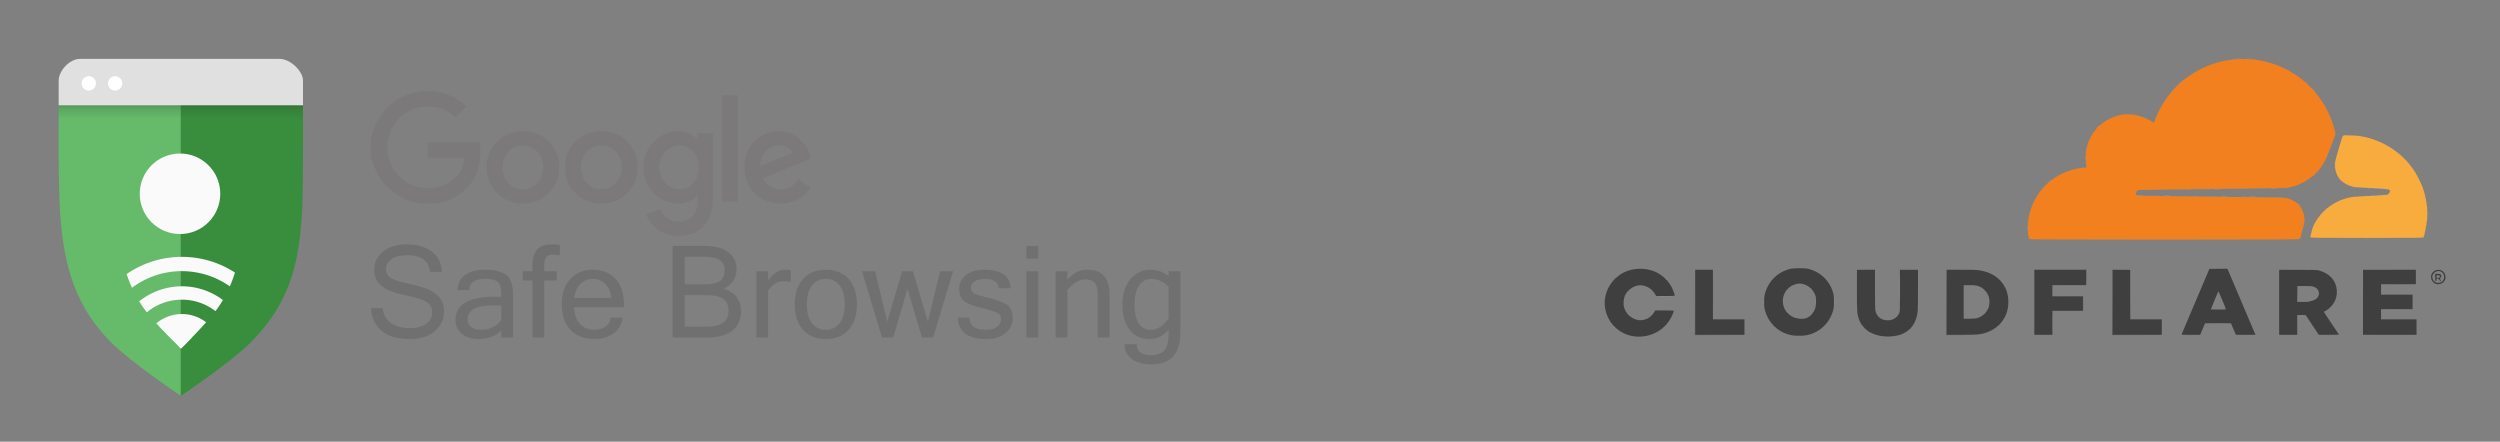 <svg xmlns:inkscape="http://www.inkscape.org/namespaces/inkscape" xmlns:sodipodi="http://sodipodi.sourceforge.net/DTD/sodipodi-0.dtd" xmlns="http://www.w3.org/2000/svg" xmlns:svg="http://www.w3.org/2000/svg" width="223.842mm" height="39.547mm" viewBox="0 0 223.842 39.547" id="svg1" xml:space="preserve" inkscape:version="1.3.2 (091e20e, 2023-11-25, custom)" sodipodi:docname="Seguran&#xE7;a.svg"><rect x="0" y="0" width="223.842" height="39.547" fill="#808080" stroke="none"/><defs id="defs1"><clipPath id="clip-path"><path id="Caminho_21" data-name="Caminho 21" d="m 744.967,191.2 c -69.308,0 -129.319,28.471 -153.627,37.374 v 40.351 c 0,112.151 0.425,189.6 65.662,254.809 25.129,25.128 86.263,66.3 86.263,66.3 0,0 61.621,-41.141 86.78,-66.3 65.358,-65.358 65.146,-134 65.146,-239.829 V 228.087 C 864.775,218.7 810.234,191.2 744.967,191.2 Z" transform="translate(-591.34,-191.2)" fill="none"></path></clipPath><linearGradient id="linear-gradient" x1="47.146" y1="-14.804" x2="47.146" y2="63.081" gradientUnits="userSpaceOnUse" gradientTransform="scale(3.487,0.287)"><stop offset="0" stop-color="#263238" stop-opacity="0.349" id="stop1"></stop><stop offset="0.42" stop-color="#263238" stop-opacity="0.149" id="stop2"></stop><stop offset="0.89" stop-color="#263238" stop-opacity="0.02" id="stop3"></stop><stop offset="1" stop-color="#263238" stop-opacity="0" id="stop4"></stop></linearGradient><clipPath id="clip-path-2"><path id="Caminho_24" data-name="Caminho 24" d="m 629.154,409.508 a 160.117,160.117 0 0 0 21.873,43.634 c 13.491,18.748 45.881,49.406 45.881,49.406 0,0 31.6,-30.659 45.091,-49.406 9.543,-13.246 16.8,-28.287 22.2,-45.44 12.811,-32.054 -147.878,-24.147 -135.045,1.806 z" transform="translate(-614.17,-205.23)" fill="none"></path></clipPath></defs><g inkscape:label="Camada 1" inkscape:groupmode="layer" id="layer1" transform="translate(-0.791)"><g id="Grupo_8" data-name="Grupo 8" transform="matrix(0.072,0,0,0.072,-3.246,-7.905)"><g id="Grupo_7" data-name="Grupo 7"><g id="Grupo_6" data-name="Grupo 6"><g id="Grupo_3" data-name="Grupo 3" transform="translate(0,41)"><g id="Grupo_2" data-name="Grupo 2" transform="translate(48)"><g id="Google_2015_logo" transform="translate(469,182)"><path id="Caminho_12" data-name="Caminho 12" d="m 161.691,70.078 c 0,25.953 -20.3,45.078 -45.22,45.078 C 91.551,115.156 71.25,96.031 71.25,70.078 71.25,43.942 91.553,25 116.47,25 c 24.917,0 45.221,18.942 45.221,45.078 z m -19.8,0 c 0,-16.218 -11.767,-27.315 -25.425,-27.315 -13.658,0 -25.421,11.097 -25.421,27.315 0,16.056 11.767,27.315 25.425,27.315 13.658,0 25.43,-11.28 25.43,-27.315 z" transform="translate(72.825,24.854)" fill="#7b7979"></path><path id="Caminho_13" data-name="Caminho 13" d="m 209.691,70.078 c 0,25.953 -20.3,45.078 -45.22,45.078 -24.92,0 -45.22,-19.125 -45.22,-45.078 0,-26.116 20.3,-45.078 45.22,-45.078 24.92,0 45.22,18.942 45.22,45.078 z m -19.8,0 c 0,-16.218 -11.767,-27.315 -25.425,-27.315 -13.658,0 -25.425,11.1 -25.425,27.315 0,16.056 11.767,27.315 25.425,27.315 13.658,0 25.434,-11.28 25.434,-27.315 z" transform="translate(122.379,24.854)" fill="#7b7979"></path><path id="Caminho_14" data-name="Caminho 14" d="m 253.647,27.723 v 80.929 c 0,33.29 -19.633,46.887 -42.842,46.887 -21.848,0 -35,-14.613 -39.956,-26.563 l 17.234,-7.174 c 3.069,7.337 10.589,15.995 22.7,15.995 14.857,0 24.063,-9.166 24.063,-26.421 v -6.483 h -0.691 c -4.431,5.467 -12.967,10.243 -23.738,10.243 -22.539,0 -43.188,-19.633 -43.188,-44.9 C 167.23,44.8 187.879,25 210.418,25 c 10.751,0 19.287,4.776 23.738,10.081 h 0.691 v -7.337 h 18.8 z m -17.4,42.517 c 0,-15.873 -10.589,-27.478 -24.063,-27.478 -13.658,0 -25.1,11.6 -25.1,27.478 0,15.71 11.442,27.152 25.1,27.152 13.477,0.001 24.065,-11.441 24.065,-27.151 z" transform="translate(171.912,24.854)" fill="#7b7979"></path><path id="Caminho_15" data-name="Caminho 15" d="M 234.808,3 V 135.1 H 215.5 V 3 Z" transform="translate(221.745,2.142)" fill="#7b7979"></path><path id="Caminho_16" data-name="Caminho 16" d="m 296.016,84.925 15.365,10.243 a 44.869,44.869 0 0 1 -37.558,19.978 c -25.608,0 -44.732,-19.8 -44.732,-45.078 0,-26.807 19.287,-45.078 42.517,-45.078 23.393,0 34.835,18.617 38.574,28.677 l 2.053,5.122 -60.26,24.958 c 4.613,9.043 11.787,13.653 21.848,13.653 10.077,0 17.071,-4.956 22.193,-12.475 z M 248.723,68.706 289,51.98 c -2.215,-5.63 -8.881,-9.552 -16.726,-9.552 -10.056,0 -24.059,8.881 -23.551,26.278 z" transform="translate(235.775,24.844)" fill="#7b7979"></path><path id="Caminho_17" data-name="Caminho 17" d="M 71.351,83.675 V 64.551 H 135.8 a 63.368,63.368 0 0 1 0.955,11.544 c 0,14.349 -3.923,32.091 -16.564,44.733 -12.3,12.8 -28.006,19.633 -48.818,19.633 C 32.8,140.46 0.36,109.039 0.36,70.465 0.36,31.891 32.8,0.47 71.371,0.47 c 21.34,0 36.542,8.373 47.964,19.287 L 105.84,33.252 A 48.749,48.749 0 0 0 71.351,19.595 c -28.169,0 -50.2,22.7 -50.2,50.87 0,28.17 22.031,50.87 50.2,50.87 18.271,0 28.677,-7.337 35.343,-14 5.406,-5.406 8.963,-13.129 10.365,-23.677 z" transform="translate(-0.36,-0.47)" fill="#7b7979"></path></g><path id="Caminho_18" data-name="Caminho 18" d="M 52.847,47.834 Q 28.774,47.834 16.854,37.04 4.934,26.246 4.313,9.317 h 14.521 q 1.166,12.736 10.6,18.832 9.434,6.096 22.792,6.1 12.658,0 20.384,-5.2 7.726,-5.2 7.727,-14.133 0,-9.4 -8,-13.667 -8,-4.267 -27.528,-8.433 -19.53,-4.155 -28.033,-11.532 -8.503,-7.377 -8.5,-19.647 0,-13.823 11.066,-22.675 11.066,-8.852 29.392,-8.853 19.258,0 31.062,8.93 11.804,8.93 12.504,25.238 H 77.619 q -2.252,-20.656 -28.267,-20.656 -12.58,0 -19.491,4.737 -6.911,4.737 -6.911,12.58 0,7.144 5.552,10.716 5.552,3.572 20.734,6.911 a 195.613,195.613 0 0 1 24.112,6.6 38.6,38.6 0 0 1 15.298,10.135 q 6.368,6.872 6.368,18.443 0,14.677 -11.687,24.384 -11.687,9.707 -30.48,9.707 z M 166.223,24.227 V 5.978 h -10.018 q -31.838,0 -31.838,17.317 a 11.22,11.22 0 0 0 4.659,9.668 q 4.659,3.378 12.58,3.378 a 31.793,31.793 0 0 0 13.978,-3.262 26.831,26.831 0 0 0 10.639,-8.852 z m 0,13.2 q -11.182,10.406 -28.81,10.406 -12.269,0 -20.19,-6.639 A 21.317,21.317 0 0 1 109.3,24.072 q 0,-28.888 49.777,-28.888 h 7.144 a 62.786,62.786 0 0 0 -0.932,-12.852 10.664,10.664 0 0 0 -5.2,-6.639 q -4.271,-2.64 -13.59,-2.64 -19.569,0 -20.19,13.978 h -14.6 q 1.631,-25.393 35.566,-25.393 15.842,0 24.694,6.29 8.852,6.29 8.853,24.694 v 53.271 h -14.6 z m 53.426,-62.434 v 70.9 h -14.6 v -70.9 H 192.936 V -36.5 h 12.114 v -7.3 q 0,-26.092 23.063,-26.092 a 49.537,49.537 0 0 1 10.949,0.932 v 12.735 A 50.261,50.261 0 0 0 230.21,-57 q -5.358,0 -7.96,2.99 -2.602,2.99 -2.6,10.367 v 7.143 h 15.609 v 11.493 z M 281.7,47.834 q -18.171,0 -29.2,-11.376 -11.029,-11.376 -11.03,-31.722 0,-20.19 10.678,-31.644 10.678,-11.454 27.917,-11.454 17.628,0 28.15,11.26 10.522,11.26 10.522,31.838 V 8.23 h -62.046 q 0.932,14.288 7.882,21.2 a 23.336,23.336 0 0 0 17.127,6.911 25.308,25.308 0 0 0 13.861,-3.922 13.2,13.2 0 0 0 6.484,-11.143 h 15.143 q -1.708,12.735 -11.532,19.647 -9.824,6.912 -23.956,6.911 z m 21.588,-51.1 q -1.786,-11.881 -8,-17.783 a 21.268,21.268 0 0 0 -15.22,-5.9 21.324,21.324 0 0 0 -15.068,5.864 q -6.29,5.863 -8,17.822 z m 161.129,16.078 q 0,16 -10.872,24.539 -10.872,8.539 -31.605,8.542 H 379.307 V -67.949 h 40.536 q 18.171,0 28.577,7.765 10.406,7.765 10.406,21.277 0,16.463 -16.385,24.384 11.027,2.8 16.5,10.289 a 28.162,28.162 0 0 1 5.476,17.046 z m -70.044,-33.081 h 25.315 q 12.5,0 18.4,-4 5.9,-4 5.9,-13.318 0,-8.387 -5.746,-12.619 -5.746,-4.232 -19.952,-4.231 h -23.917 z m 0,52.65 h 27.412 q 27.024,0 27.024,-19.569 0,-10.173 -6.251,-14.871 -6.251,-4.698 -22.714,-4.7 H 394.373 Z M 526.23,-23.142 a 32.8,32.8 0 0 0 -8.93,-0.932 q -11.182,0 -19.181,11.726 V 45.893 H 483.443 V -36.5 h 14.677 v 11.493 q 9.241,-13.357 21.433,-13.357 a 39.1,39.1 0 0 1 6.678,0.621 z m 43.564,-15.22 q 17.628,0 28.15,11.26 10.522,11.26 10.523,31.838 0,20.5 -10.522,31.8 -10.522,11.3 -28.15,11.3 -17.55,0 -28.072,-11.3 -10.522,-11.3 -10.523,-31.8 0,-20.579 10.522,-31.838 10.522,-11.259 28.073,-11.261 z m 0,74.7 a 20.945,20.945 0 0 0 17.006,-7.96 q 6.523,-7.96 6.523,-23.646 0,-15.764 -6.523,-23.724 a 20.945,20.945 0 0 0 -17.006,-7.96 20.945,20.945 0 0 0 -17.006,7.96 q -6.523,7.96 -6.523,23.724 0,15.686 6.523,23.646 a 20.945,20.945 0 0 0 17.007,7.963 z M 728.055,-36.5 703.283,45.893 h -13.978 l -17.86,-60.571 -17.783,60.571 H 639.684 L 614.835,-36.5 h 16.23 l 15.143,62.823 18.559,-62.823 h 13.357 L 696.76,26.324 711.9,-36.5 Z m 41.079,84.333 q -33.78,0 -35.333,-26.558 h 14.677 q 0.155,15.065 20.5,15.065 9.086,0 13.861,-3.766 a 11.556,11.556 0 0 0 4.776,-9.435 q 0,-5.591 -4.659,-7.882 -4.659,-2.291 -19.22,-5.941 -14.56,-3.65 -21.277,-8.154 -6.717,-4.504 -6.717,-15.842 0,-10.25 8.348,-16.968 8.348,-6.718 22.326,-6.717 32.382,0 33.081,23.063 H 784.9 Q 784.123,-26.95 767.428,-26.95 a 24.226,24.226 0 0 0 -12.231,2.8 8.9,8.9 0 0 0 -4.855,8.15 q 0,4.815 3.727,6.95 3.727,2.135 18.677,5.75 14.948,3.609 22.209,8.424 7.261,4.815 7.261,16.618 a 23.231,23.231 0 0 1 -8.969,18.676 q -8.97,7.416 -24.112,7.416 z M 833.9,45.893 H 819.222 V -36.5 H 833.9 Z m 0,-98 H 819.222 V -67.949 H 833.9 Z m 36.265,26.092 q 10.949,-12.347 24.617,-12.347 27.878,0 27.878,30.363 V 45.893 H 907.981 V -7.379 q 0,-10.1 -3.611,-14.521 -3.611,-4.421 -11.842,-4.426 -11.182,0 -22.365,13.2 V 45.893 H 855.487 V -36.5 h 14.677 z m 140.555,65.541 q 0,39.759 -35.877,39.759 -15.531,0 -24.5,-6.756 a 21.581,21.581 0 0 1 -8.969,-18.171 h 15.143 q 0,13.512 18.171,13.512 10.25,0 15.842,-5.63 5.592,-5.63 5.591,-22.093 v -4.116 q -9.785,11.8 -23.529,11.8 -16.152,0 -25,-11.493 -8.848,-11.493 -8.859,-30.981 0,-20.19 9.9,-31.955 9.9,-11.765 24.888,-11.765 13.357,0 22.6,8.231 V -36.5 h 14.6 z M 996.12,22.209 V -16.93 q -9.474,-10.017 -21.666,-10.017 -9.4,0 -15.026,8.115 -5.626,8.115 -5.628,24.189 0,15.22 5.319,23.1 a 16.812,16.812 0 0 0 14.716,7.882 Q 986.1,36.341 996.12,22.208 Z" transform="translate(465.205,442.585)" fill="#707070"></path></g></g><g id="safebrowsing-logo" transform="translate(125.15,181)"><path id="Caminho_19" data-name="Caminho 19" d="m 591.33,228.6 v 40.351 c 0,36.9 0.023,70.039 2.4,100.524 4.778,61.265 19.275,110.531 63.049,154.285 25.128,25.128 86.476,66.3 86.476,66.3 V 228.6 c -63.808,0 -127.617,-8.9 -151.925,0 z" transform="translate(-587.48,-168.989)" fill="#66bb6a"></path><path id="Caminho_20" data-name="Caminho 20" d="m 793.255,228.087 c -151.353,-0.282 -88.117,0 -151.925,0 v 361.947 c 0,0 61.621,-41.141 86.78,-66.3 65.358,-65.358 65.146,-134 65.146,-239.829 z" transform="translate(-485.555,-168.989)" fill="#388e3c"></path><g id="Grupo_4" data-name="Grupo 4" transform="translate(3.88,22.211)" clip-path="url(#clip-path)"><rect id="Ret&#xE2;ngulo_1" data-name="Ret&#xE2;ngulo 1" width="328.766" height="27.043" transform="translate(-11.729,37.343)" fill="url(#linear-gradient)" x="0" y="0" style="fill:url(#linear-gradient)"></rect></g><g id="Grupo_5" data-name="Grupo 5" transform="translate(73.25,64.842)" clip-path="url(#clip-path-2)"><path id="Caminho_26" data-name="Caminho 26" d="M 49.406,0 A 49.406,49.406 0 0 1 98.812,49.406 C 98.812,76.692 0,76.692 0,49.406 A 49.406,49.406 0 0 1 49.406,0 Z" transform="translate(34.487,254.475)" fill="#fafafa"></path><path id="Caminho_22" data-name="Caminho 22" d="m 613.89,362.374 a 84.746,84.746 0 0 1 139.139,-64.985 c 18.45,15.345 -139.139,111.788 -139.139,64.985 z m 84.744,-68.154 a 68.154,68.154 0 0 0 -68.154,68.154 c 0,37.64 136.307,37.64 136.307,0 A 68.243,68.243 0 0 0 698.634,294.22 Z" transform="translate(-614.741,-57.642)" fill="#fafafa"></path><path id="Caminho_23" data-name="Caminho 23" d="m 601.95,386.714 a 121.024,121.024 0 1 1 242.047,0 c -0.067,66.811 -242.047,66.839 -242.047,0 z M 722.974,283.1 A 103.613,103.613 0 0 0 619.361,386.714 c 0,57.224 207.226,57.224 207.226,0 A 103.734,103.734 0 0 0 722.974,283.131 Z" transform="translate(-639.081,-81.982)" fill="#fafafa"></path></g><path id="Caminho_25" data-name="Caminho 25" d="m 895.16,241.622 v -30.993 c 0,-11.151 -15.405,-26.739 -29.17,-26.739 H 617.957 c -13.734,0 -26.617,15.588 -26.617,26.739 v 30.993 h 303.85 z" transform="translate(-587.46,-181.89)" fill="#e0e0e0"></path><circle id="Elipse_6" data-name="Elipse 6" cx="8.933" cy="8.933" r="8.933" transform="translate(32.412,23.548)" fill="#ffffff"></circle><circle id="Elipse_7" data-name="Elipse 7" cx="8.933" cy="8.933" r="8.933" transform="translate(65.106,23.548)" fill="#ffffff"></circle></g></g></g><circle id="Elipse_8" data-name="Elipse 8" cx="50.075" cy="50.075" r="50.075" transform="translate(229.848,300.687)" fill="#fafafa"></circle></g><g id="g8" transform="translate(0,-0.239)"><path style="fill:#fad2a4" d="m 182.925,27.318 c 0,-1.618 0.004,-2.285 0.008,-1.481 0.004,0.804 0.004,2.128 0,2.942 -0.004,0.814 -0.008,0.157 -0.008,-1.462 z m 1.647,1.854 c 0,-0.599 0.004,-0.84 0.009,-0.535 0.005,0.304 0.005,0.794 -1e-5,1.089 -0.005,0.294 -0.009,0.045 -0.009,-0.554 z m -34.851,0.416 c 0,-0.006 0.023,-0.029 0.051,-0.051 0.047,-0.037 0.048,-0.036 0.011,0.011 -0.038,0.049 -0.063,0.065 -0.063,0.04 z m -4.402,-0.085 -0.056,-0.066 0.066,0.056 c 0.062,0.053 0.08,0.076 0.056,0.076 -0.006,0 -0.035,-0.03 -0.066,-0.066 z m 1.295,-1.059 -0.056,-0.066 0.066,0.056 c 0.036,0.031 0.066,0.061 0.066,0.066 0,0.024 -0.024,0.006 -0.076,-0.056 z m 16.289,0.026 c 0,-0.006 0.023,-0.029 0.051,-0.051 0.047,-0.037 0.048,-0.036 0.011,0.011 -0.038,0.049 -0.063,0.065 -0.063,0.04 z m 15.55,-0.136 c 0.029,-0.032 0.06,-0.059 0.068,-0.059 0.008,0 -0.009,0.026 -0.038,0.059 -0.029,0.032 -0.06,0.059 -0.068,0.059 -0.008,0 0.009,-0.026 0.038,-0.059 z m -5.922,-0.588 c 0,-0.057 0.006,-0.08 0.013,-0.051 0.007,0.028 0.007,0.075 0,0.103 -0.007,0.028 -0.013,0.005 -0.013,-0.051 z m -1.641,-1.692 c 0,-0.922 0.004,-1.296 0.008,-0.829 0.005,0.466 0.005,1.221 -10e-6,1.677 -0.005,0.456 -0.008,0.074 -0.008,-0.848 z m -24.727,1.41 c 0.001,-0.034 0.008,-0.041 0.018,-0.018 0.008,0.021 0.007,0.047 -0.002,0.056 -0.01,0.01 -0.017,-0.008 -0.015,-0.039 z m 18.864,-0.115 c 6e-4,-0.049 0.007,-0.065 0.015,-0.036 0.007,0.029 0.007,0.068 -0.001,0.088 -0.008,0.02 -0.014,-0.004 -0.014,-0.052 z m -6.324,-0.059 c 3.2e-4,-0.065 0.006,-0.088 0.013,-0.051 0.007,0.037 0.007,0.09 -6e-4,0.118 -0.007,0.028 -0.013,-0.002 -0.013,-0.067 z m 4.673,-0.003 c 0.001,-0.034 0.008,-0.041 0.018,-0.018 0.008,0.021 0.007,0.047 -0.002,0.056 -0.01,0.01 -0.017,-0.008 -0.015,-0.039 z m -17.213,-0.059 c 0.001,-0.034 0.008,-0.041 0.018,-0.018 0.008,0.021 0.007,0.047 -0.002,0.056 -0.01,0.01 -0.017,-0.008 -0.015,-0.039 z m 18.864,-0.086 c 6e-4,-0.049 0.007,-0.065 0.015,-0.036 0.007,0.029 0.007,0.068 -0.001,0.088 -0.008,0.02 -0.014,-0.004 -0.014,-0.052 z M 149.494,26.752 c 0.24,-0.005 0.624,-0.005 0.853,2.5e-5 0.23,0.005 0.034,0.009 -0.436,0.009 -0.469,-1.4e-5 -0.657,-0.004 -0.417,-0.009 z m 35.076,-0.478 c 0,-0.267 0.004,-0.376 0.01,-0.243 0.005,0.134 0.005,0.352 0,0.485 -0.005,0.134 -0.01,0.024 -0.01,-0.243 z m 25.476,0.088 c 0,-0.057 0.006,-0.08 0.013,-0.051 0.007,0.028 0.007,0.075 0,0.103 -0.007,0.028 -0.013,0.005 -0.013,-0.051 z M 177.386,25.782 c 0.028,-0.007 0.075,-0.007 0.103,0 0.028,0.007 0.005,0.013 -0.051,0.013 -0.057,0 -0.08,-0.006 -0.051,-0.013 z m 41.576,-0.487 c 0.006,-0.076 0.021,-0.096 0.074,-0.1 0.052,-0.003 0.054,-0.001 0.009,0.009 -0.036,0.008 -0.064,0.046 -0.074,0.1 -0.016,0.082 -0.016,0.082 -0.009,-0.009 z m -69.038,-0.103 -0.071,-0.081 0.081,0.071 c 0.076,0.067 0.094,0.09 0.071,0.09 -0.005,0 -0.042,-0.036 -0.081,-0.081 z m 69.037,-0.184 c 0,-0.057 0.006,-0.08 0.013,-0.051 0.007,0.028 0.007,0.075 0,0.103 -0.007,0.028 -0.013,0.005 -0.013,-0.051 z m 0.49,-0.346 c -0.037,-0.047 -0.036,-0.048 0.011,-0.011 0.049,0.038 0.065,0.063 0.04,0.063 -0.006,0 -0.029,-0.023 -0.051,-0.051 z m -30.867,-2.972 c 3.307,-0.004 8.709,-0.004 12.005,1e-6 3.296,0.004 0.59,0.007 -6.012,0.007 -6.603,0 -9.299,-0.003 -5.993,-0.007 z m 21.668,-0.147 c 1.372,-0.004 3.616,-0.004 4.987,0 1.372,0.004 0.249,0.008 -2.494,0.008 -2.743,0 -3.865,-0.004 -2.494,-0.008 z m 7.496,-0.018 c 0,-0.006 0.023,-0.029 0.051,-0.051 0.047,-0.037 0.048,-0.036 0.011,0.011 -0.038,0.049 -0.063,0.065 -0.063,0.04 z m -10.119,-0.124 c 0.001,-0.034 0.008,-0.041 0.018,-0.018 0.008,0.021 0.007,0.047 -0.002,0.056 -0.01,0.01 -0.017,-0.008 -0.015,-0.039 z m 10.21,-0.059 c 0.001,-0.034 0.008,-0.041 0.018,-0.018 0.008,0.021 0.007,0.047 -0.002,0.056 -0.01,0.01 -0.017,-0.008 -0.015,-0.039 z M 182.333,20.712 c 0,-0.186 0.005,-0.262 0.011,-0.169 0.006,0.093 0.006,0.245 0,0.338 -0.006,0.093 -0.011,0.017 -0.011,-0.169 z m 35.712,-0.37 c 0.001,-0.034 0.008,-0.041 0.018,-0.018 0.009,0.021 0.007,0.047 -0.002,0.056 -0.01,0.01 -0.017,-0.008 -0.015,-0.039 z m 0.029,-0.206 c 0.001,-0.034 0.008,-0.041 0.018,-0.018 0.008,0.021 0.007,0.047 -0.002,0.056 -0.01,0.01 -0.017,-0.008 -0.015,-0.039 z m -35.72,-0.059 c 0.001,-0.034 0.008,-0.041 0.018,-0.018 0.008,0.021 0.007,0.047 -0.002,0.056 -0.01,0.01 -0.017,-0.008 -0.015,-0.039 z m 24.782,-0.174 c 1.7e-4,-0.097 0.006,-0.133 0.012,-0.08 0.007,0.053 0.006,0.132 -3e-4,0.177 -0.007,0.044 -0.012,9.45e-4 -0.012,-0.096 z m 10.973,-0.044 c 0,-0.057 0.006,-0.08 0.013,-0.051 0.007,0.028 0.007,0.075 0,0.103 -0.007,0.028 -0.013,0.005 -0.013,-0.051 z m 0.032,-0.515 c 1.3e-4,-0.113 0.005,-0.156 0.012,-0.095 0.006,0.061 0.006,0.154 -2.3e-4,0.206 -0.006,0.052 -0.012,0.002 -0.012,-0.111 z m -9.631,0.151 c 0,-0.006 0.023,-0.029 0.051,-0.051 0.047,-0.037 0.048,-0.036 0.011,0.011 -0.038,0.049 -0.063,0.065 -0.063,0.04 z m 0.28,-0.313 c 0.029,-0.032 0.06,-0.059 0.068,-0.059 0.008,0 -0.009,0.026 -0.038,0.059 -0.029,0.032 -0.06,0.059 -0.068,0.059 -0.008,0 0.009,-0.026 0.039,-0.059 z m 0.25,-0.217 c 0,-0.006 0.023,-0.029 0.051,-0.051 0.047,-0.037 0.048,-0.036 0.011,0.011 -0.038,0.049 -0.063,0.065 -0.063,0.04 z m 9.068,-0.151 c 6e-4,-0.049 0.007,-0.065 0.015,-0.036 0.007,0.029 0.007,0.068 -10e-4,0.088 -0.008,0.02 -0.014,-0.004 -0.014,-0.052 z m -11.396,-0.154 c -0.037,-0.047 -0.036,-0.048 0.011,-0.011 0.049,0.038 0.065,0.063 0.04,0.063 -0.006,0 -0.029,-0.023 -0.051,-0.051 z m 11.366,-0.125 c 0,-0.04 0.007,-0.057 0.015,-0.037 0.008,0.02 0.008,0.053 0,0.074 -0.008,0.02 -0.015,0.004 -0.015,-0.037 z m -11.556,-0.066 -0.056,-0.066 0.066,0.056 c 0.062,0.053 0.08,0.076 0.056,0.076 -0.006,0 -0.035,-0.03 -0.066,-0.066 z m -1.889,-0.573 c 0.109,-0.006 0.294,-0.006 0.412,-8.3e-5 0.118,0.006 0.029,0.01 -0.197,0.01 -0.227,4.6e-5 -0.323,-0.004 -0.215,-0.01 z m -2.411,-0.03 c 0.142,-0.005 0.373,-0.005 0.515,0 0.142,0.005 0.026,0.01 -0.257,0.01 -0.283,0 -0.399,-0.004 -0.257,-0.01 z m -2.56,-0.029 c 0.142,-0.005 0.373,-0.005 0.515,0 0.142,0.005 0.026,0.01 -0.257,0.01 -0.283,0 -0.399,-0.004 -0.257,-0.01 z m 11.845,0.002 c 0.021,-0.009 0.047,-0.007 0.056,0.002 0.01,0.01 -0.008,0.017 -0.039,0.015 -0.034,-0.001 -0.041,-0.008 -0.018,-0.018 z m -14.405,-0.031 c 0.142,-0.005 0.373,-0.005 0.515,0 0.142,0.005 0.026,0.01 -0.257,0.01 -0.283,0 -0.399,-0.004 -0.257,-0.01 z m 14.844,0.001 c 0.036,-0.007 0.096,-0.007 0.132,0 0.036,0.007 0.007,0.013 -0.066,0.013 -0.073,0 -0.103,-0.006 -0.066,-0.013 z m -17.404,-0.031 c 0.142,-0.005 0.373,-0.005 0.515,0 0.142,0.005 0.026,0.01 -0.257,0.01 -0.283,0 -0.399,-0.004 -0.257,-0.01 z m 17.963,0.001 c 0.036,-0.007 0.096,-0.007 0.132,0 0.036,0.007 0.007,0.013 -0.066,0.013 -0.073,0 -0.103,-0.006 -0.066,-0.013 z m -20.17,-0.03 c 0.061,-0.006 0.16,-0.006 0.221,0 0.061,0.006 0.011,0.012 -0.11,0.012 -0.121,0 -0.171,-0.005 -0.11,-0.012 z m 20.729,6.69e-4 c 0.036,-0.007 0.096,-0.007 0.132,0 0.036,0.007 0.007,0.013 -0.066,0.013 -0.073,0 -0.103,-0.006 -0.066,-0.013 z m 0.559,-0.029 c 0.036,-0.007 0.096,-0.007 0.132,0 0.036,0.007 0.007,0.013 -0.066,0.013 -0.073,0 -0.103,-0.006 -0.066,-0.013 z m 0.53,-0.029 c 0.036,-0.007 0.096,-0.007 0.132,0 0.036,0.007 0.007,0.013 -0.066,0.013 -0.073,0 -0.103,-0.006 -0.066,-0.013 z m -20.317,-0.472 c 0.142,-0.005 0.373,-0.005 0.515,0 0.142,0.005 0.026,0.01 -0.257,0.01 -0.283,0 -0.399,-0.004 -0.257,-0.01 z m 2.589,-0.029 c 0.142,-0.005 0.373,-0.005 0.515,0 0.142,0.005 0.026,0.01 -0.257,0.01 -0.283,0 -0.399,-0.004 -0.257,-0.01 z m 2.589,-0.029 c 0.142,-0.005 0.373,-0.005 0.515,0 0.142,0.005 0.026,0.01 -0.257,0.01 -0.283,0 -0.399,-0.004 -0.257,-0.01 z m 15.389,0.002 c 0.028,-0.007 0.075,-0.007 0.103,0 0.028,0.007 0.005,0.013 -0.051,0.013 -0.057,0 -0.08,-0.006 -0.051,-0.013 z m -12.829,-0.031 c 0.142,-0.005 0.373,-0.005 0.515,0 0.142,0.005 0.026,0.01 -0.257,0.01 -0.283,0 -0.399,-0.004 -0.257,-0.01 z m 12.344,0.001 c 0.037,-0.007 0.09,-0.007 0.118,5.94e-4 0.028,0.007 -0.002,0.013 -0.067,0.013 -0.065,-3.27e-4 -0.088,-0.006 -0.051,-0.013 z m -9.754,-0.031 c 0.142,-0.005 0.373,-0.005 0.515,0 0.142,0.005 0.026,0.01 -0.257,0.01 -0.283,0 -0.399,-0.004 -0.257,-0.01 z m 9.195,0.001 c 0.036,-0.007 0.096,-0.007 0.132,0 0.036,0.007 0.007,0.013 -0.066,0.013 -0.073,0 -0.103,-0.006 -0.066,-0.013 z m -7.884,-0.029 c 0.021,-0.009 0.047,-0.007 0.056,0.002 0.01,0.01 -0.008,0.017 -0.039,0.015 -0.034,-0.001 -0.041,-0.008 -0.018,-0.018 z m 7.354,-7.1e-4 c 0.037,-0.007 0.09,-0.007 0.118,5.93e-4 0.028,0.007 -0.002,0.013 -0.067,0.013 -0.065,-3.27e-4 -0.088,-0.006 -0.051,-0.013 z m -0.559,-0.029 c 0.036,-0.007 0.096,-0.007 0.132,0 0.036,0.007 0.007,0.013 -0.066,0.013 -0.073,0 -0.103,-0.006 -0.066,-0.013 z m -0.515,-0.029 c 0.028,-0.007 0.075,-0.007 0.103,0 0.028,0.007 0.005,0.013 -0.051,0.013 -0.057,0 -0.08,-0.006 -0.051,-0.013 z m -0.219,-0.029 c 0.021,-0.009 0.047,-0.007 0.056,0.002 0.01,0.01 -0.008,0.017 -0.039,0.015 -0.034,-0.001 -0.041,-0.008 -0.018,-0.018 z m -27.359,-0.403 c 0,-0.006 0.023,-0.029 0.051,-0.051 0.047,-0.037 0.048,-0.036 0.011,0.011 -0.038,0.049 -0.063,0.065 -0.063,0.04 z m 0.177,-0.147 c 0,-0.006 0.023,-0.029 0.051,-0.051 0.047,-0.037 0.048,-0.036 0.011,0.011 -0.038,0.049 -0.063,0.065 -0.063,0.04 z m 25.977,-0.07 c -0.037,-0.047 -0.036,-0.048 0.011,-0.011 0.049,0.038 0.065,0.063 0.04,0.063 -0.006,0 -0.029,-0.023 -0.051,-0.051 z m -2.424,-0.39 c 0.029,-0.032 0.06,-0.059 0.068,-0.059 0.008,0 -0.009,0.026 -0.038,0.059 -0.029,0.032 -0.06,0.059 -0.068,0.059 -0.008,0 0.009,-0.026 0.038,-0.059 z m 0.427,-0.423 c 0,-0.006 0.023,-0.029 0.051,-0.051 0.047,-0.037 0.048,-0.036 0.011,0.011 -0.038,0.049 -0.063,0.065 -0.063,0.04 z m -21.544,-0.244 c 0.021,-0.009 0.047,-0.007 0.056,0.002 0.01,0.01 -0.008,0.017 -0.039,0.015 -0.034,-0.001 -0.041,-0.008 -0.018,-0.018 z m 23.049,-0.068 c 0,-0.04 0.007,-0.057 0.015,-0.037 0.008,0.02 0.008,0.053 0,0.074 -0.008,0.02 -0.015,0.004 -0.015,-0.037 z m -22.608,0.009 c 0.021,-0.009 0.047,-0.007 0.056,0.002 0.01,0.01 -0.008,0.017 -0.039,0.015 -0.034,-0.001 -0.041,-0.008 -0.018,-0.018 z m 0.302,-0.38 c 0.001,-0.034 0.008,-0.041 0.018,-0.018 0.008,0.021 0.007,0.047 -0.002,0.056 -0.01,0.01 -0.017,-0.008 -0.015,-0.039 z m 22.306,-0.071 c 0,-0.04 0.007,-0.057 0.015,-0.037 0.008,0.02 0.008,0.053 0,0.074 -0.008,0.02 -0.015,0.004 -0.015,-0.037 z m 6.524,-0.051 c -0.037,-0.047 -0.036,-0.048 0.011,-0.011 0.028,0.022 0.051,0.045 0.051,0.051 0,0.024 -0.024,0.009 -0.063,-0.04 z m -28.85,-0.405 c 8e-5,-0.162 0.005,-0.224 0.011,-0.139 0.006,0.086 0.006,0.218 -1.4e-4,0.294 -0.006,0.076 -0.011,0.006 -0.011,-0.155 z m 28.203,-0.243 c -0.037,-0.047 -0.036,-0.048 0.011,-0.011 0.049,0.038 0.065,0.063 0.04,0.063 -0.006,0 -0.029,-0.023 -0.051,-0.051 z m -5.175,-1.67 c 0.038,-0.04 0.076,-0.074 0.084,-0.074 0.008,0 -0.016,0.033 -0.054,0.074 -0.038,0.04 -0.076,0.074 -0.084,0.074 -0.008,0 0.016,-0.033 0.054,-0.074 z m 1.642,-0.005 c 0.021,-0.009 0.047,-0.007 0.056,0.002 0.01,0.01 -0.008,0.017 -0.039,0.015 -0.034,-0.001 -0.041,-0.008 -0.018,-0.018 z m -0.206,-0.029 c 0.021,-0.009 0.047,-0.007 0.056,0.002 0.01,0.01 -0.008,0.017 -0.039,0.015 -0.034,-0.001 -0.041,-0.008 -0.018,-0.018 z m -0.267,-0.029 c 0.02,-0.008 0.053,-0.008 0.074,0 0.02,0.008 0.004,0.015 -0.037,0.015 -0.041,0 -0.057,-0.007 -0.037,-0.015 z m -0.869,-0.032 c 0.109,-0.006 0.294,-0.006 0.412,-8.4e-5 0.118,0.006 0.029,0.01 -0.197,0.01 -0.227,4.6e-5 -0.323,-0.004 -0.215,-0.01 z m -22.206,-0.743 c 0.096,-0.097 0.181,-0.177 0.189,-0.177 0.008,0 -0.064,0.079 -0.16,0.177 -0.096,0.097 -0.181,0.177 -0.189,0.177 -0.008,0 0.064,-0.079 0.16,-0.177 z m 3.275,-1.079 c 0.021,-0.009 0.047,-0.007 0.056,0.002 0.01,0.01 -0.008,0.017 -0.039,0.015 -0.034,-0.001 -0.041,-0.008 -0.018,-0.018 z m -1.059,-0.029 c 0.021,-0.009 0.047,-0.007 0.056,0.002 0.01,0.01 -0.008,0.017 -0.039,0.015 -0.034,-0.001 -0.041,-0.008 -0.018,-0.018 z m 0.853,0 c 0.021,-0.009 0.047,-0.007 0.056,0.002 0.01,0.01 -0.008,0.017 -0.039,0.015 -0.034,-0.001 -0.041,-0.008 -0.018,-0.018 z m -0.457,-0.03 c 0.029,-0.007 0.068,-0.007 0.088,0.001 0.02,0.008 -0.004,0.014 -0.052,0.014 -0.049,-6e-4 -0.065,-0.007 -0.036,-0.015 z m 3.994,-2.05 c 0,-0.006 0.023,-0.029 0.051,-0.051 0.047,-0.037 0.048,-0.036 0.011,0.011 -0.038,0.049 -0.063,0.065 -0.063,0.04 z m 12.723,-0.055 -0.056,-0.066 0.066,0.056 c 0.036,0.031 0.066,0.061 0.066,0.066 0,0.024 -0.024,0.006 -0.076,-0.056 z M 195.592,8.02 c 0,-0.006 0.023,-0.029 0.051,-0.051 0.047,-0.037 0.048,-0.036 0.011,0.011 -0.038,0.049 -0.063,0.065 -0.063,0.04 z m 0.427,-0.401 c 0.029,-0.032 0.06,-0.059 0.068,-0.059 0.008,0 -0.009,0.026 -0.038,0.059 -0.029,0.032 -0.06,0.059 -0.068,0.059 -0.008,0 0.009,-0.026 0.038,-0.059 z m 11.221,0.007 c -0.037,-0.047 -0.036,-0.048 0.011,-0.011 0.049,0.038 0.065,0.063 0.04,0.063 -0.006,0 -0.029,-0.023 -0.051,-0.051 z m -11.06,-0.136 c 0,-0.006 0.023,-0.029 0.051,-0.051 0.047,-0.037 0.048,-0.036 0.011,0.011 -0.038,0.049 -0.063,0.065 -0.063,0.04 z m 6.762,-1.892 c 0.021,-0.009 0.047,-0.007 0.056,0.002 0.01,0.01 -0.008,0.017 -0.039,0.015 -0.034,-0.001 -0.041,-0.008 -0.018,-0.018 z m -2.238,-0.058 c 0.02,-0.008 0.053,-0.008 0.074,0 0.02,0.008 0.004,0.015 -0.037,0.015 -0.04,0 -0.057,-0.007 -0.037,-0.015 z m 1.797,-6.13e-4 c 0.021,-0.009 0.047,-0.007 0.056,0.002 0.01,0.01 -0.008,0.017 -0.039,0.015 -0.034,-0.001 -0.041,-0.008 -0.018,-0.018 z m -1.443,-0.03 c 0.037,-0.007 0.09,-0.007 0.118,5.938e-4 0.028,0.007 -0.002,0.013 -0.067,0.013 -0.065,-3.266e-4 -0.088,-0.006 -0.051,-0.013 z m 1.074,4.199e-4 c 0.029,-0.007 0.068,-0.007 0.088,0.001 0.02,0.008 -0.004,0.014 -0.052,0.014 -0.049,-5.996e-4 -0.065,-0.007 -0.036,-0.015 z" id="path14"></path><path style="fill:#f7a95a" d="m 182.356,20.183 c 0,-0.04 0.007,-0.057 0.015,-0.037 0.008,0.02 0.008,0.053 0,0.074 -0.008,0.02 -0.015,0.004 -0.015,-0.037 z m 35.718,-0.135 c 0.001,-0.034 0.008,-0.041 0.018,-0.018 0.008,0.021 0.007,0.047 -0.002,0.056 -0.01,0.01 -0.017,-0.008 -0.015,-0.039 z m 0.029,-0.324 c 0.001,-0.034 0.008,-0.041 0.018,-0.018 0.008,0.021 0.007,0.047 -0.002,0.056 -0.01,0.01 -0.017,-0.008 -0.015,-0.039 z m -9.462,-0.365 c 0.029,-0.032 0.06,-0.059 0.068,-0.059 0.008,0 -0.009,0.026 -0.038,0.059 -0.029,0.032 -0.06,0.059 -0.068,0.059 -0.008,0 0.009,-0.026 0.039,-0.059 z m 0.324,-0.324 c 0.029,-0.032 0.06,-0.059 0.068,-0.059 0.008,0 -0.009,0.026 -0.038,0.059 -0.029,0.032 -0.06,0.059 -0.068,0.059 -0.008,0 0.009,-0.026 0.038,-0.059 z m 9.138,-0.105 c 0.001,-0.034 0.008,-0.041 0.018,-0.018 0.008,0.021 0.007,0.047 -0.002,0.056 -0.01,0.01 -0.017,-0.008 -0.015,-0.039 z m -11.481,-0.358 c -0.037,-0.047 -0.036,-0.048 0.011,-0.011 0.049,0.038 0.065,0.063 0.04,0.063 -0.006,0 -0.029,-0.023 -0.051,-0.051 z m -2.68,-0.676 c 0.102,-0.006 0.261,-0.006 0.353,1.06e-4 0.092,0.006 0.009,0.011 -0.185,0.01 -0.194,-5.8e-5 -0.27,-0.005 -0.168,-0.011 z m -2.472,-0.029 c 0.102,-0.006 0.261,-0.006 0.353,1.06e-4 0.092,0.006 0.009,0.011 -0.185,0.01 -0.194,-5.9e-5 -0.27,-0.005 -0.168,-0.011 z m -2.56,-0.029 c 0.102,-0.006 0.261,-0.006 0.353,1.05e-4 0.092,0.006 0.009,0.011 -0.185,0.01 -0.194,-5.8e-5 -0.27,-0.005 -0.168,-0.011 z m 12.68,0.002 c 0.02,-0.008 0.053,-0.008 0.074,0 0.02,0.008 0.004,0.015 -0.037,0.015 -0.041,0 -0.057,-0.007 -0.037,-0.015 z M 196.351,17.807 c 0.102,-0.006 0.261,-0.006 0.353,1.06e-4 0.092,0.006 0.009,0.011 -0.185,0.01 -0.194,-5.8e-5 -0.27,-0.005 -0.168,-0.011 z m 15.815,0.001 c 0.029,-0.007 0.068,-0.007 0.088,0.001 0.02,0.008 -0.004,0.014 -0.052,0.014 -0.049,-6e-4 -0.065,-0.007 -0.036,-0.015 z m -18.375,-0.031 c 0.102,-0.006 0.261,-0.006 0.353,1.06e-4 0.092,0.006 0.009,0.011 -0.185,0.01 -0.194,-5.8e-5 -0.27,-0.005 -0.168,-0.011 z m 18.934,0.001 c 0.029,-0.007 0.068,-0.007 0.088,0.001 0.02,0.008 -0.004,0.014 -0.052,0.014 -0.049,-5.99e-4 -0.065,-0.007 -0.036,-0.015 z m 0.559,-0.029 c 0.029,-0.007 0.068,-0.007 0.088,0.001 0.02,0.008 -0.004,0.014 -0.052,0.014 -0.049,-6e-4 -0.065,-0.007 -0.036,-0.015 z m 0.559,-0.029 c 0.029,-0.007 0.068,-0.007 0.088,0.001 0.02,0.008 -0.004,0.014 -0.052,0.014 -0.049,-6e-4 -0.065,-0.007 -0.036,-0.015 z m 0.514,-0.029 c 0.02,-0.008 0.053,-0.008 0.074,0 0.02,0.008 0.004,0.015 -0.037,0.015 -0.041,0 -0.057,-0.007 -0.037,-0.015 z M 193.085,17.219 c 0.102,-0.006 0.261,-0.006 0.353,1.06e-4 0.092,0.006 0.009,0.011 -0.185,0.01 -0.194,-5.9e-5 -0.27,-0.005 -0.168,-0.011 z m 2.589,-0.029 c 0.102,-0.006 0.261,-0.006 0.353,1.05e-4 0.092,0.006 0.009,0.011 -0.185,0.01 -0.194,-5.8e-5 -0.27,-0.005 -0.168,-0.011 z m 2.559,-0.029 c 0.101,-0.006 0.267,-0.006 0.368,0 0.101,0.006 0.018,0.01 -0.184,0.01 -0.202,0 -0.285,-0.005 -0.184,-0.01 z m 2.59,-0.029 c 0.102,-0.006 0.261,-0.006 0.353,1.06e-4 0.092,0.006 0.009,0.011 -0.185,0.01 -0.194,-5.8e-5 -0.27,-0.005 -0.168,-0.011 z m 13.284,0.001 c 0.029,-0.007 0.068,-0.007 0.088,0.001 0.02,0.008 -0.004,0.014 -0.052,0.014 -0.049,-6e-4 -0.065,-0.007 -0.036,-0.015 z m -10.726,-0.031 c 0.101,-0.006 0.267,-0.006 0.368,0 0.101,0.006 0.018,0.01 -0.184,0.01 -0.202,0 -0.285,-0.005 -0.184,-0.01 z m 10.196,0.001 c 0.029,-0.007 0.068,-0.007 0.088,0.001 0.02,0.008 -0.004,0.014 -0.052,0.014 -0.049,-5.99e-4 -0.065,-0.007 -0.036,-0.015 z m -29.858,-0.068 c 0.029,-0.032 0.06,-0.059 0.068,-0.059 0.008,0 -0.009,0.026 -0.038,0.059 -0.029,0.032 -0.06,0.059 -0.068,0.059 -0.008,0 0.009,-0.026 0.038,-0.059 z m 29.299,0.038 c 0.029,-0.007 0.068,-0.007 0.088,0.001 0.02,0.008 -0.004,0.014 -0.052,0.014 -0.049,-6e-4 -0.065,-0.007 -0.036,-0.015 z m -0.53,-0.029 c 0.029,-0.007 0.068,-0.007 0.088,0.001 0.02,0.008 -0.004,0.014 -0.052,0.014 -0.049,-6e-4 -0.065,-0.007 -0.036,-0.015 z m -0.574,-0.029 c 0.02,-0.008 0.053,-0.008 0.074,0 0.02,0.008 0.004,0.015 -0.037,0.015 -0.041,0 -0.057,-0.007 -0.037,-0.015 z m -1.468,-0.562 c -0.037,-0.047 -0.036,-0.048 0.011,-0.011 0.028,0.022 0.051,0.045 0.051,0.051 0,0.024 -0.024,0.009 -0.063,-0.04 z m -0.235,-0.235 c -0.037,-0.047 -0.036,-0.048 0.011,-0.011 0.049,0.038 0.065,0.063 0.04,0.063 -0.006,0 -0.029,-0.023 -0.051,-0.051 z m -2.174,-0.375 c 0.038,-0.04 0.076,-0.074 0.084,-0.074 0.008,0 -0.016,0.033 -0.054,0.074 -0.038,0.04 -0.076,0.074 -0.084,0.074 -0.008,0 0.016,-0.033 0.054,-0.074 z m 0.118,-0.112 c 0,-0.005 0.043,-0.048 0.096,-0.096 l 0.096,-0.086 -0.086,0.096 c -0.081,0.089 -0.105,0.109 -0.105,0.086 z m -20.839,-0.481 c 0.02,-0.008 0.053,-0.008 0.074,0 0.02,0.008 0.004,0.015 -0.037,0.015 -0.04,0 -0.057,-0.007 -0.037,-0.015 z m 22.526,-0.231 c 1.6e-4,-0.097 0.006,-0.133 0.012,-0.08 0.007,0.053 0.006,0.132 -3e-4,0.177 -0.007,0.044 -0.012,9.44e-4 -0.012,-0.096 z m 6.607,-0.154 c -0.037,-0.047 -0.036,-0.048 0.011,-0.011 0.028,0.022 0.051,0.045 0.051,0.051 0,0.024 -0.024,0.009 -0.063,-0.04 z m -0.233,-0.265 -0.101,-0.11 0.11,0.101 c 0.103,0.094 0.124,0.119 0.101,0.119 -0.005,0 -0.055,-0.05 -0.11,-0.11 z m -0.353,-0.353 -0.101,-0.11 0.11,0.101 c 0.103,0.094 0.124,0.119 0.101,0.119 -0.005,0 -0.055,-0.05 -0.11,-0.11 z m -0.267,-0.235 c -0.037,-0.047 -0.036,-0.048 0.011,-0.011 0.049,0.038 0.065,0.063 0.04,0.063 -0.006,0 -0.029,-0.023 -0.051,-0.051 z m -28.064,-0.113 c 0.001,-0.034 0.008,-0.041 0.018,-0.018 0.008,0.021 0.007,0.047 -0.002,0.056 -0.01,0.01 -0.017,-0.008 -0.015,-0.039 z m 24.09,-1.533 c 0.021,-0.009 0.047,-0.007 0.056,0.002 0.01,0.01 -0.008,0.017 -0.039,0.015 -0.034,-0.001 -0.041,-0.008 -0.018,-0.018 z m -20.039,-1.883 c 0.02,-0.008 0.053,-0.008 0.074,0 0.02,0.008 0.004,0.015 -0.037,0.015 -0.041,0 -0.057,-0.007 -0.037,-0.015 z m 3.788,-2.217 c 0.029,-0.032 0.06,-0.059 0.068,-0.059 0.008,0 -0.009,0.026 -0.038,0.059 -0.029,0.032 -0.06,0.059 -0.068,0.059 -0.008,0 0.009,-0.026 0.038,-0.059 z m 12.473,-0.037 -0.056,-0.066 0.066,0.056 c 0.036,0.031 0.066,0.061 0.066,0.066 0,0.024 -0.024,0.006 -0.076,-0.056 z m -0.485,-0.485 -0.071,-0.081 0.081,0.071 c 0.044,0.039 0.081,0.076 0.081,0.081 0,0.023 -0.024,0.004 -0.09,-0.071 z m -11.473,0.011 c 0,-0.006 0.023,-0.029 0.051,-0.051 0.047,-0.037 0.048,-0.036 0.011,0.011 -0.038,0.049 -0.063,0.065 -0.063,0.04 z m 6.791,-2.186 c 0.021,-0.009 0.047,-0.007 0.056,0.002 0.01,0.01 -0.008,0.017 -0.039,0.015 -0.034,-0.001 -0.041,-0.008 -0.018,-0.018 z m -1.854,-0.029 c 0.021,-0.009 0.047,-0.007 0.056,0.002 0.01,0.01 -0.008,0.017 -0.039,0.015 -0.034,-0.001 -0.041,-0.008 -0.018,-0.018 z m 1.589,0 c 0.021,-0.009 0.047,-0.007 0.056,0.002 0.01,0.01 -0.008,0.017 -0.039,0.015 -0.034,-0.001 -0.041,-0.008 -0.018,-0.018 z m -1.164,-0.03 c 0.029,-0.007 0.068,-0.007 0.088,0.001 0.02,0.008 -0.004,0.014 -0.052,0.014 -0.049,-5.996e-4 -0.065,-0.007 -0.036,-0.015 z m 0.661,-3.749e-4 c 0.036,-0.007 0.096,-0.007 0.132,0 0.036,0.007 0.007,0.013 -0.066,0.013 -0.073,0 -0.103,-0.006 -0.066,-0.013 z" id="path13"></path><path style="fill:#f9ac3e" d="m 207.702,21.49 c -0.025,-0.025 -0.046,-0.049 -0.046,-0.053 0,-0.004 0.041,-0.185 0.091,-0.402 0.12,-0.523 0.296,-0.884 0.675,-1.383 0.545,-0.717 1.31,-1.271 2.174,-1.571 0.554,-0.193 0.735,-0.216 2.341,-0.299 0.809,-0.042 1.52,-0.088 1.579,-0.103 0.143,-0.036 0.313,-0.282 0.261,-0.378 -0.066,-0.124 -0.187,-0.142 -1.36,-0.205 -1.73,-0.093 -1.732,-0.093 -1.951,-0.141 -0.596,-0.13 -1.155,-0.526 -1.385,-0.983 -0.151,-0.301 -0.219,-0.594 -0.219,-0.952 0,-0.344 0.002,-0.353 0.378,-1.632 0.228,-0.777 0.275,-0.906 0.346,-0.968 l 0.082,-0.071 0.575,0.017 c 0.558,0.016 0.923,0.058 1.343,0.154 1.794,0.41 3.357,1.491 4.38,3.03 0.231,0.347 0.588,1.058 0.738,1.467 0.325,0.888 0.479,1.971 0.4,2.814 -0.064,0.683 -0.255,1.602 -0.347,1.67 -0.04,0.029 -1.092,0.037 -5.03,0.037 -4.488,0 -4.984,-0.005 -5.026,-0.046 z m -4.07,-3.593 c 0.028,-0.007 0.075,-0.007 0.103,0 0.028,0.007 0.005,0.013 -0.051,0.013 -0.057,0 -0.08,-0.006 -0.051,-0.013 z m -2.472,-0.029 c 0.028,-0.007 0.075,-0.007 0.103,0 0.028,0.007 0.005,0.013 -0.051,0.013 -0.057,0 -0.08,-0.006 -0.051,-0.013 z m -2.56,-0.029 c 0.028,-0.007 0.075,-0.007 0.103,0 0.028,0.007 0.005,0.013 -0.051,0.013 -0.057,0 -0.08,-0.006 -0.051,-0.013 z m -2.56,-0.029 c 0.028,-0.007 0.075,-0.007 0.103,0 0.028,0.007 0.005,0.013 -0.051,0.013 -0.057,0 -0.08,-0.006 -0.051,-0.013 z m -2.56,-0.029 c 0.028,-0.007 0.075,-0.007 0.103,0 0.028,0.007 0.005,0.013 -0.051,0.013 -0.057,0 -0.08,-0.006 -0.051,-0.013 z m -0.706,-0.559 c 0.028,-0.007 0.075,-0.007 0.103,0 0.028,0.007 0.005,0.013 -0.051,0.013 -0.057,0 -0.08,-0.006 -0.051,-0.013 z m 2.589,-0.029 c 0.028,-0.007 0.075,-0.007 0.103,0 0.028,0.007 0.005,0.013 -0.051,0.013 -0.057,0 -0.08,-0.006 -0.051,-0.013 z m 2.56,-0.029 c 0.028,-0.007 0.075,-0.007 0.103,0 0.028,0.007 0.005,0.013 -0.051,0.013 -0.057,0 -0.08,-0.006 -0.051,-0.013 z m 2.589,-0.029 c 0.028,-0.007 0.075,-0.007 0.103,0 0.028,0.007 0.005,0.013 -0.051,0.013 -0.057,0 -0.08,-0.006 -0.051,-0.013 z m 2.56,-0.029 c 0.028,-0.007 0.075,-0.007 0.103,0 0.028,0.007 0.005,0.013 -0.051,0.013 -0.057,0 -0.08,-0.006 -0.051,-0.013 z m -7.628,-8.906 c 0,-0.006 0.023,-0.029 0.051,-0.051 0.047,-0.037 0.048,-0.036 0.011,0.011 -0.038,0.049 -0.063,0.065 -0.063,0.04 z m 12.295,-0.07 c -0.037,-0.047 -0.036,-0.048 0.011,-0.011 0.049,0.038 0.065,0.063 0.04,0.063 -0.006,0 -0.029,-0.023 -0.051,-0.051 z m -0.265,-0.265 c -0.037,-0.047 -0.036,-0.048 0.011,-0.011 0.049,0.038 0.065,0.063 0.04,0.063 -0.006,0 -0.029,-0.023 -0.051,-0.051 z m -11.677,-0.018 c 0,-0.006 0.023,-0.029 0.051,-0.051 0.047,-0.037 0.048,-0.036 0.011,0.011 -0.038,0.049 -0.063,0.065 -0.063,0.04 z m 5.585,-2.333 c 0.021,-0.009 0.047,-0.007 0.056,0.002 0.01,0.01 -0.008,0.017 -0.039,0.015 -0.034,-0.001 -0.041,-0.008 -0.018,-0.018 z" id="path12"></path><path style="fill:#9c9c9c" d="m 147.153,30.373 c 0.02,-0.008 0.053,-0.008 0.074,0 0.02,0.008 0.004,0.015 -0.037,0.015 -0.041,0 -0.057,-0.007 -0.037,-0.015 z m 0.706,0 c 0.02,-0.008 0.053,-0.008 0.074,0 0.02,0.008 0.004,0.015 -0.037,0.015 -0.041,0 -0.057,-0.007 -0.037,-0.015 z m 21.685,0 c 0.02,-0.008 0.053,-0.008 0.074,0 0.02,0.008 0.004,0.015 -0.037,0.015 -0.041,0 -0.057,-0.007 -0.037,-0.015 z m 0.545,-9.04e-4 c 0.029,-0.007 0.068,-0.007 0.088,0.001 0.02,0.008 -0.004,0.014 -0.052,0.014 -0.049,-5.99e-4 -0.065,-0.007 -0.036,-0.015 z m -23.14,-0.029 c 0.021,-0.009 0.047,-0.007 0.056,0.002 0.01,0.01 -0.008,0.017 -0.039,0.015 -0.034,-0.001 -0.041,-0.008 -0.018,-0.018 z m 1.148,0 c 0.021,-0.009 0.047,-0.007 0.056,0.002 0.01,0.01 -0.008,0.017 -0.039,0.015 -0.034,-0.001 -0.041,-0.008 -0.018,-0.018 z m 21.185,0 c 0.021,-0.009 0.047,-0.007 0.056,0.002 0.01,0.01 -0.008,0.017 -0.039,0.015 -0.034,-0.001 -0.041,-0.008 -0.018,-0.018 z m -7.548,-0.031 c 0.094,-0.006 0.239,-0.006 0.324,1.21e-4 0.084,0.006 0.008,0.011 -0.17,0.011 -0.178,-6.6e-5 -0.247,-0.005 -0.153,-0.011 z m -0.426,-0.028 c 0.021,-0.009 0.047,-0.007 0.056,0.002 0.01,0.01 -0.008,0.017 -0.039,0.015 -0.034,-0.001 -0.041,-0.008 -0.018,-0.018 z m 1.089,0 c 0.021,-0.009 0.047,-0.007 0.056,0.002 0.01,0.01 -0.008,0.017 -0.039,0.015 -0.034,-0.001 -0.041,-0.008 -0.018,-0.018 z m -5.396,-0.745 c 0,-0.396 0.004,-0.559 0.009,-0.36 0.005,0.198 0.005,0.523 0,0.721 -0.005,0.198 -0.009,0.036 -0.009,-0.36 z m 20.562,0.686 c 0.028,-0.007 0.075,-0.007 0.103,0 0.028,0.007 0.005,0.013 -0.051,0.013 -0.057,0 -0.08,-0.006 -0.051,-0.013 z m 16.806,-0.686 c 0,-0.396 0.004,-0.559 0.009,-0.36 0.005,0.198 0.005,0.523 0,0.721 -0.005,0.198 -0.009,0.036 -0.009,-0.36 z m 10.477,-2.236 2.1e-4,-2.928 1.412,-4.37e-4 1.412,-4.37e-4 -1.405,0.008 -1.405,0.008 -0.008,2.92 -0.008,2.92 z m 7.503,0 2.2e-4,-2.928 2.369,-2.61e-4 2.369,-2.61e-4 -2.361,0.008 -2.361,0.008 -0.008,2.92 -0.008,2.92 z m 4.824,2.236 c 0,-0.396 0.004,-0.559 0.009,-0.36 0.005,0.198 0.005,0.523 0,0.721 -0.005,0.198 -0.009,0.036 -0.009,-0.36 z m -39.27,0.657 c 0.021,-0.009 0.047,-0.007 0.056,0.002 0.01,0.01 -0.008,0.017 -0.039,0.015 -0.034,-0.001 -0.041,-0.008 -0.018,-0.018 z m -6.232,-0.374 c 0,-0.006 0.023,-0.029 0.051,-0.051 0.047,-0.037 0.048,-0.036 0.011,0.011 -0.038,0.049 -0.063,0.065 -0.063,0.04 z m -26.132,-0.129 c -0.037,-0.047 -0.036,-0.048 0.011,-0.011 0.028,0.022 0.051,0.045 0.051,0.051 0,0.024 -0.024,0.009 -0.063,-0.04 z m 14.212,-0.118 c -0.037,-0.047 -0.036,-0.048 0.011,-0.011 0.028,0.022 0.051,0.045 0.051,0.051 0,0.024 -0.024,0.009 -0.063,-0.04 z m 4.373,-0.154 c 0.08,-0.081 0.152,-0.147 0.16,-0.147 0.008,0 -0.051,0.066 -0.13,0.147 -0.08,0.081 -0.152,0.147 -0.16,0.147 -0.008,0 0.051,-0.066 0.13,-0.147 z m -14.271,0.029 c 0.029,-0.032 0.06,-0.059 0.068,-0.059 0.008,0 -0.009,0.026 -0.038,0.059 -0.029,0.032 -0.06,0.059 -0.068,0.059 -0.008,0 0.009,-0.026 0.038,-0.059 z m 29.762,0.048 c 0,-0.006 0.023,-0.029 0.051,-0.051 0.047,-0.037 0.048,-0.036 0.011,0.011 -0.038,0.049 -0.063,0.065 -0.063,0.04 z m -20.188,-0.246 c -0.037,-0.047 -0.036,-0.048 0.011,-0.011 0.028,0.022 0.051,0.045 0.051,0.051 0,0.024 -0.024,0.009 -0.063,-0.04 z m -9.382,-0.018 c 0,-0.006 0.023,-0.029 0.051,-0.051 0.047,-0.037 0.048,-0.036 0.011,0.011 -0.038,0.049 -0.063,0.065 -0.063,0.04 z m 48.186,-0.026 c 0.007,-0.012 0.528,-0.022 1.158,-0.022 0.629,0 1.15,0.01 1.158,0.022 0.007,0.012 -0.513,0.022 -1.158,0.022 -0.644,0 -1.165,-0.01 -1.158,-0.022 z m -50.591,-0.307 c 0.029,-0.007 0.068,-0.007 0.088,0.001 0.02,0.008 -0.004,0.014 -0.052,0.014 -0.049,-6e-4 -0.065,-0.007 -0.036,-0.015 z m 22.112,-9.34e-4 c 0.053,-0.006 0.132,-0.006 0.177,3.01e-4 0.044,0.007 9.5e-4,0.012 -0.096,0.012 -0.097,-1.65e-4 -0.133,-0.006 -0.08,-0.012 z m 21.78,-2.288 v -2.221 l -0.817,-0.008 -0.817,-0.008 0.831,-0.007 0.831,-0.007 v 2.236 c 0,1.23 -0.007,2.236 -0.015,2.236 -0.008,0 -0.015,-0.999 -0.015,-2.221 z m -29.635,2.142 c 0.021,-0.009 0.047,-0.007 0.056,0.002 0.01,0.01 -0.008,0.017 -0.039,0.015 -0.034,-0.001 -0.041,-0.008 -0.018,-0.018 z m 14.96,-0.002 c 0.142,-0.005 0.373,-0.005 0.515,0 0.142,0.005 0.026,0.01 -0.257,0.01 -0.283,0 -0.399,-0.004 -0.257,-0.01 z m -7.866,-0.147 -0.071,-0.081 0.081,0.071 c 0.044,0.039 0.081,0.076 0.081,0.081 0,0.023 -0.024,0.004 -0.09,-0.071 z m 1.591,0.007 c 0.038,-0.04 0.076,-0.074 0.084,-0.074 0.008,0 -0.016,0.033 -0.054,0.074 -0.038,0.04 -0.076,0.074 -0.084,0.074 -0.008,0 0.016,-0.033 0.054,-0.074 z m -21.994,-0.074 c 0.029,-0.032 0.06,-0.059 0.068,-0.059 0.008,0 -0.009,0.026 -0.038,0.059 -0.029,0.032 -0.06,0.059 -0.068,0.059 -0.008,0 0.009,-0.026 0.038,-0.059 z m 58.075,-0.081 c 0.109,-0.006 0.288,-0.006 0.397,0 0.109,0.006 0.02,0.01 -0.199,0.01 -0.218,0 -0.308,-0.005 -0.199,-0.01 z m -57.972,-0.019 c 0,-0.006 0.023,-0.029 0.051,-0.051 0.047,-0.037 0.048,-0.036 0.011,0.011 -0.038,0.049 -0.063,0.065 -0.063,0.04 z m -2.181,-0.099 c -0.037,-0.047 -0.036,-0.048 0.011,-0.011 0.049,0.038 0.065,0.063 0.04,0.063 -0.006,0 -0.029,-0.023 -0.051,-0.051 z m 16.481,0.04 c 0,-0.006 0.023,-0.029 0.051,-0.051 0.047,-0.037 0.048,-0.036 0.011,0.011 -0.038,0.049 -0.063,0.065 -0.063,0.04 z m 15.536,-0.118 c 0,-0.006 0.023,-0.029 0.051,-0.051 0.047,-0.037 0.048,-0.036 0.011,0.011 -0.038,0.049 -0.063,0.065 -0.063,0.04 z m -11.473,-0.124 c 0.001,-0.034 0.008,-0.041 0.018,-0.018 0.008,0.021 0.007,0.047 -0.002,0.056 -0.01,0.01 -0.017,-0.008 -0.015,-0.039 z m 5.446,-0.042 c 0,-0.04 0.007,-0.057 0.015,-0.037 0.008,0.02 0.008,0.053 0,0.074 -0.008,0.02 -0.015,0.004 -0.015,-0.037 z m 26.477,-0.168 c 0.541,-0.021 1.118,-0.022 1.118,-0.002 -3e-5,0.012 -0.301,0.019 -0.669,0.016 -0.368,-0.003 -0.57,-0.01 -0.449,-0.014 z m 15.736,-0.002 c 0.394,-0.005 1.029,-0.005 1.412,10e-6 0.383,0.005 0.061,0.008 -0.716,0.008 -0.777,-5e-6 -1.09,-0.004 -0.697,-0.008 z m -46.041,-0.054 c 0.001,-0.034 0.008,-0.041 0.018,-0.018 0.009,0.021 0.007,0.047 -0.002,0.056 -0.01,0.01 -0.017,-0.008 -0.015,-0.039 z m -1.636,-1.748 3.6e-4,-1.751 0.809,-6.98e-4 0.809,-6.98e-4 -0.802,0.009 -0.802,0.009 -0.008,1.743 -0.008,1.743 z m 42.429,1.618 c 0.029,-0.032 0.06,-0.059 0.068,-0.059 0.008,0 -0.009,0.026 -0.038,0.059 -0.029,0.032 -0.06,0.059 -0.068,0.059 -0.008,0 0.009,-0.026 0.038,-0.059 z m -28.877,-0.047 c 0.001,-0.034 0.008,-0.041 0.018,-0.018 0.008,0.021 0.007,0.047 -0.002,0.056 -0.01,0.01 -0.017,-0.008 -0.015,-0.039 z m -36.13,-0.042 c 0,-0.04 0.007,-0.057 0.015,-0.037 0.008,0.02 0.008,0.053 0,0.074 -0.008,0.02 -0.015,0.004 -0.015,-0.037 z m 14.268,-0.017 c 0.001,-0.034 0.008,-0.041 0.018,-0.018 0.008,0.021 0.007,0.047 -0.002,0.056 -0.01,0.01 -0.017,-0.008 -0.015,-0.039 z m 6.267,0 c 0.001,-0.034 0.008,-0.041 0.018,-0.018 0.008,0.021 0.007,0.047 -0.002,0.056 -0.01,0.01 -0.017,-0.008 -0.015,-0.039 z m 7.537,-1.608 -0.007,-1.64 -0.817,-0.008 -0.817,-0.008 0.817,-0.007 c 0.632,-0.005 0.821,0.002 0.832,0.03 0.008,0.02 0.011,0.765 0.006,1.655 l -0.008,1.618 z m -12.098,1.402 c 0.001,-0.034 0.008,-0.041 0.018,-0.018 0.008,0.021 0.007,0.047 -0.002,0.056 -0.01,0.01 -0.017,-0.008 -0.015,-0.039 z m 2.946,-0.027 c 6e-4,-0.049 0.007,-0.065 0.015,-0.036 0.007,0.029 0.007,0.068 -0.001,0.088 -0.008,0.02 -0.014,-0.004 -0.014,-0.052 z m 17.246,-0.132 c 0,-0.105 0.005,-0.148 0.012,-0.096 0.007,0.053 0.007,0.139 0,0.191 -0.007,0.053 -0.012,0.01 -0.012,-0.096 z m -1.709,-0.015 c 3.3e-4,-0.065 0.006,-0.088 0.013,-0.051 0.007,0.037 0.007,0.09 -5.9e-4,0.118 -0.007,0.028 -0.013,-0.002 -0.013,-0.067 z m 28.592,-0.025 c 0,-0.027 0.023,-0.049 0.051,-0.049 0.029,2.57e-4 0.039,0.01 0.022,0.022 -0.016,0.012 -0.039,0.034 -0.051,0.049 -0.012,0.015 -0.022,0.005 -0.022,-0.022 z M 144.458,27.097 c 0,-0.04 0.007,-0.057 0.015,-0.037 0.008,0.02 0.008,0.053 0,0.074 -0.008,0.02 -0.015,0.004 -0.015,-0.037 z m 18.917,-0.105 c 0.001,-0.034 0.008,-0.041 0.018,-0.018 0.008,0.021 0.007,0.047 -0.002,0.056 -0.01,0.01 -0.017,-0.008 -0.015,-0.039 z m -4.649,-0.088 c 0.001,-0.034 0.008,-0.041 0.018,-0.018 0.008,0.021 0.007,0.047 -0.002,0.056 -0.01,0.01 -0.017,-0.008 -0.015,-0.039 z m 6.267,-0.059 c 0.001,-0.034 0.008,-0.041 0.018,-0.018 0.008,0.021 0.007,0.047 -0.002,0.056 -0.01,0.01 -0.017,-0.008 -0.015,-0.039 z m 15.595,0 c 0.001,-0.034 0.008,-0.041 0.018,-0.018 0.008,0.021 0.007,0.047 -0.002,0.056 -0.01,0.01 -0.017,-0.008 -0.015,-0.039 z m 27.805,-0.265 c 0.001,-0.034 0.008,-0.041 0.018,-0.018 0.008,0.021 0.007,0.047 -0.002,0.056 -0.01,0.01 -0.017,-0.008 -0.015,-0.039 z m 0.002,-0.13 c 0,-0.04 0.007,-0.057 0.015,-0.037 0.008,0.02 0.008,0.053 0,0.074 -0.008,0.02 -0.015,0.004 -0.015,-0.037 z m -59.693,-0.213 -0.086,-0.096 0.096,0.086 c 0.053,0.048 0.096,0.091 0.096,0.096 0,0.023 -0.024,0.003 -0.105,-0.086 z m 14.227,-0.162 -0.101,-0.11 0.11,0.101 c 0.103,0.094 0.124,0.119 0.101,0.119 -0.005,0 -0.055,-0.05 -0.11,-0.11 z m 45.297,0.015 -0.056,-0.066 0.066,0.056 c 0.036,0.031 0.066,0.061 0.066,0.066 0,0.024 -0.024,0.006 -0.076,-0.056 z m 1.785,-0.01 c 10e-4,-0.034 0.008,-0.041 0.018,-0.018 0.008,0.021 0.007,0.047 -0.002,0.056 -0.01,0.01 -0.017,-0.008 -0.015,-0.039 z m -62.388,-0.298 c 0.037,-0.007 0.09,-0.007 0.118,5.93e-4 0.028,0.007 -0.002,0.013 -0.067,0.013 -0.065,-3.27e-4 -0.088,-0.006 -0.051,-0.013 z m 29.175,-10e-4 c 0.11,-0.006 0.282,-0.006 0.383,9.3e-5 0.1,0.006 0.011,0.01 -0.2,0.01 -0.21,-5.2e-5 -0.293,-0.005 -0.183,-0.01 z m 0.749,0.002 c 0.02,-0.008 0.053,-0.008 0.074,0 0.02,0.008 0.004,0.015 -0.037,0.015 -0.04,0 -0.057,-0.007 -0.037,-0.015 z m 7.768,-0.003 c 0.425,-0.005 1.12,-0.005 1.545,0 0.425,0.005 0.077,0.008 -0.772,0.008 -0.85,0 -1.197,-0.004 -0.772,-0.008 z m -23.451,-0.146 c 0.036,-0.007 0.096,-0.007 0.132,0 0.036,0.007 0.007,0.013 -0.066,0.013 -0.073,0 -0.103,-0.006 -0.066,-0.013 z m 56.748,-0.134 -0.056,-0.066 0.066,0.056 c 0.062,0.053 0.08,0.076 0.056,0.076 -0.006,0 -0.035,-0.03 -0.066,-0.066 z m -38.62,-0.044 c -0.037,-0.047 -0.036,-0.048 0.011,-0.011 0.028,0.022 0.051,0.045 0.051,0.051 0,0.024 -0.024,0.009 -0.063,-0.04 z m -15.683,-0.177 c -0.037,-0.047 -0.036,-0.048 0.011,-0.011 0.028,0.022 0.051,0.045 0.051,0.051 0,0.024 -0.024,0.009 -0.063,-0.04 z m -4.836,-0.037 c 0.029,-0.032 0.06,-0.059 0.068,-0.059 0.008,0 -0.009,0.026 -0.038,0.059 -0.029,0.032 -0.06,0.059 -0.068,0.059 -0.008,0 0.009,-0.026 0.039,-0.059 z m 20.196,-0.11 c -0.037,-0.047 -0.036,-0.048 0.011,-0.011 0.028,0.022 0.051,0.045 0.051,0.051 0,0.024 -0.024,0.009 -0.063,-0.04 z m 38.761,-0.081 c 6e-4,-0.049 0.007,-0.065 0.015,-0.036 0.007,0.029 0.007,0.068 -10e-4,0.088 -0.008,0.02 -0.014,-0.004 -0.014,-0.052 z m 0.575,0.053 c 0.036,-0.007 0.096,-0.007 0.132,0 0.036,0.007 0.007,0.013 -0.066,0.013 -0.073,0 -0.103,-0.006 -0.066,-0.013 z m -0.429,-0.068 c 0,-0.04 0.007,-0.057 0.015,-0.037 0.008,0.02 0.008,0.053 0,0.074 -0.008,0.02 -0.015,0.004 -0.015,-0.037 z m -58.867,-0.029 c 0.029,-0.032 0.06,-0.059 0.068,-0.059 0.008,0 -0.009,0.026 -0.038,0.059 -0.029,0.032 -0.06,0.059 -0.068,0.059 -0.008,0 0.009,-0.026 0.039,-0.059 z m 49.708,-0.051 c -0.037,-0.047 -0.036,-0.048 0.011,-0.011 0.049,0.038 0.065,0.063 0.04,0.063 -0.006,0 -0.029,-0.023 -0.051,-0.051 z m 9.663,-0.44 c 0.029,-0.007 0.068,-0.007 0.088,0.001 0.02,0.008 -0.004,0.014 -0.052,0.014 -0.049,-5.99e-4 -0.065,-0.007 -0.036,-0.015 z m -41.267,-0.117 c 0.02,-0.008 0.053,-0.008 0.074,0 0.02,0.008 0.004,0.015 -0.037,0.015 -0.041,0 -0.057,-0.007 -0.037,-0.015 z m -24.863,-0.032 c 0.231,-0.005 0.608,-0.005 0.839,0 0.231,0.005 0.042,0.009 -0.419,0.009 -0.461,0 -0.65,-0.004 -0.419,-0.009 z m 22.732,-4.2e-5 c 0.353,-0.005 0.922,-0.005 1.265,1.3e-5 0.343,0.005 0.054,0.009 -0.642,0.009 -0.696,-7e-6 -0.976,-0.004 -0.623,-0.009 z m 8.43,-1.7e-5 c 0.653,-0.004 1.712,-0.004 2.354,4e-6 0.642,0.004 0.108,0.008 -1.187,0.008 -1.295,-2e-6 -1.82,-0.004 -1.167,-0.008 z m 23.86,0.003 c 0.02,-0.008 0.053,-0.008 0.074,0 0.02,0.008 0.004,0.015 -0.037,0.015 -0.041,0 -0.057,-0.007 -0.037,-0.015 z m 11.078,-7.96e-4 c 0.028,-0.007 0.075,-0.007 0.103,0 0.028,0.007 0.005,0.013 -0.051,0.013 -0.057,0 -0.08,-0.006 -0.051,-0.013 z m -71.867,-0.058 c 0.02,-0.008 0.053,-0.008 0.074,0 0.02,0.008 0.004,0.015 -0.037,0.015 -0.041,0 -0.057,-0.007 -0.037,-0.015 z m 0.885,-6.13e-4 c 0.021,-0.009 0.047,-0.007 0.056,0.002 0.01,0.01 -0.008,0.017 -0.039,0.015 -0.034,-0.001 -0.041,-0.008 -0.018,-0.018 z m 13.211,-0.059 c 0.021,-0.009 0.047,-0.007 0.056,0.002 0.01,0.01 -0.008,0.017 -0.039,0.015 -0.034,-0.001 -0.041,-0.008 -0.018,-0.018 z m 1.206,0 c 0.021,-0.009 0.047,-0.007 0.056,0.002 0.01,0.01 -0.008,0.017 -0.039,0.015 -0.034,-0.001 -0.041,-0.008 -0.018,-0.018 z m -0.943,-0.03 c 0.036,-0.007 0.096,-0.007 0.132,0 0.036,0.007 0.007,0.013 -0.066,0.013 -0.073,0 -0.103,-0.006 -0.066,-0.013 z m 0.324,-4.5e-5 c 0.037,-0.007 0.09,-0.007 0.118,5.94e-4 0.028,0.007 -0.002,0.013 -0.067,0.013 -0.065,-3.27e-4 -0.088,-0.006 -0.051,-0.013 z m 0.265,0 c 0.037,-0.007 0.09,-0.007 0.118,5.94e-4 0.028,0.007 -0.002,0.013 -0.067,0.013 -0.065,-3.27e-4 -0.088,-0.006 -0.051,-0.013 z" id="path11"></path><path style="fill:#f3801f" d="m 182.516,21.645 c -0.084,-0.061 -0.139,-0.328 -0.156,-0.759 -0.088,-2.168 1.112,-4.167 3.066,-5.104 0.604,-0.289 1.16,-0.443 1.853,-0.513 0.178,-0.018 0.328,-0.037 0.334,-0.043 0.006,-0.006 -0.007,-0.088 -0.028,-0.182 -0.062,-0.271 -0.052,-1.17 0.016,-1.481 0.336,-1.541 1.487,-2.69 3.029,-3.023 0.509,-0.11 1.314,-0.05 1.903,0.14 0.253,0.082 0.745,0.317 0.943,0.45 l 0.159,0.107 0.122,-0.316 c 0.896,-2.318 2.755,-4.115 5.102,-4.934 2.26,-0.788 4.766,-0.577 6.862,0.579 1.038,0.572 1.944,1.36 2.668,2.318 0.647,0.857 1.095,1.768 1.401,2.852 0.125,0.443 0.13,0.471 0.092,0.594 -0.065,0.211 -0.723,1.907 -0.826,2.13 -0.422,0.912 -1.259,1.746 -2.195,2.188 -0.367,0.173 -0.586,0.25 -1,0.35 -0.373,0.09 0.25,0.076 -7.68,0.168 -3.245,0.038 -5.923,0.078 -5.952,0.09 -0.029,0.012 -0.094,0.081 -0.144,0.155 -0.074,0.108 -0.087,0.147 -0.065,0.207 0.055,0.155 -0.122,0.148 5.275,0.211 8.666,0.1 7.961,0.088 8.234,0.15 0.638,0.146 1.156,0.532 1.392,1.037 0.223,0.477 0.26,0.997 0.107,1.521 -0.081,0.28 -0.238,0.855 -0.267,0.978 -0.011,0.048 -0.054,0.098 -0.105,0.125 -0.077,0.04 -1.413,0.045 -12.087,0.045 -9.834,0 -12.01,-0.007 -12.053,-0.038 z" id="path10"></path><path style="fill:#585859" d="m 147.286,30.372 c 0.029,-0.007 0.068,-0.007 0.088,0.001 0.02,0.008 -0.004,0.014 -0.052,0.014 -0.049,-5.99e-4 -0.065,-0.007 -0.036,-0.015 z m 0.397,-4.2e-4 c 0.037,-0.007 0.09,-0.007 0.118,5.94e-4 0.028,0.007 -0.002,0.013 -0.067,0.013 -0.065,-3.26e-4 -0.088,-0.006 -0.051,-0.013 z m 21.979,0.001 c 0.02,-0.008 0.053,-0.008 0.074,0 0.02,0.008 0.004,0.015 -0.037,0.015 -0.04,0 -0.057,-0.007 -0.037,-0.015 z m 0.236,-0.001 c 0.037,-0.007 0.09,-0.007 0.118,5.94e-4 0.028,0.007 -0.002,0.013 -0.067,0.013 -0.065,-3.26e-4 -0.088,-0.006 -0.051,-0.013 z m -17.346,-3.061 0.007,-2.935 0.008,2.92 0.008,2.92 2.214,0.008 2.214,0.008 -2.229,0.007 -2.229,0.007 z m 22.509,0 0.007,-2.935 0.008,2.92 0.008,2.92 1.228,0.008 1.228,0.008 -1.243,0.007 -1.243,0.007 z m 8.285,2.913 c 0.232,-0.005 0.602,-0.005 0.824,2.7e-5 0.222,0.005 0.032,0.009 -0.421,0.009 -0.453,-1.5e-5 -0.634,-0.004 -0.403,-0.009 z m 6.574,-2.913 0.007,-2.935 0.008,2.92 0.008,2.92 2.214,0.008 2.214,0.008 -2.229,0.007 -2.229,0.007 z m 6.172,2.913 c -2e-5,-0.012 0.255,-0.019 0.566,-0.015 1.059,0.014 1.157,0.024 0.294,0.03 -0.473,0.003 -0.861,-0.004 -0.861,-0.016 z m 5.318,5.9e-5 c 0.247,-0.005 0.651,-0.005 0.897,0 0.247,0.005 0.045,0.009 -0.449,0.009 -0.494,0 -0.696,-0.004 -0.449,-0.009 z m 3.856,-3e-6 c 0.232,-0.005 0.602,-0.005 0.824,2.7e-5 0.222,0.005 0.032,0.009 -0.421,0.009 -0.453,-1.5e-5 -0.634,-0.004 -0.403,-0.009 z m 3.463,0.001 c 0.815,-0.021 1.515,-0.021 1.515,-0.001 -2e-5,0.012 -0.414,0.019 -0.92,0.016 -0.506,-0.004 -0.774,-0.01 -0.596,-0.015 z m 4.816,-0.001 c 0.658,-0.004 1.744,-0.004 2.413,-4e-6 0.669,0.004 0.13,0.008 -1.197,0.008 -1.327,2e-6 -1.874,-0.004 -1.216,-0.008 z m -45.818,-0.581 c -0.071,-0.073 -0.123,-0.132 -0.115,-0.132 0.008,0 0.073,0.06 0.145,0.132 0.071,0.073 0.123,0.132 0.115,0.132 -0.008,0 -0.073,-0.06 -0.145,-0.132 z m 4.09,0.029 c 0.038,-0.04 0.076,-0.074 0.084,-0.074 0.008,0 -0.016,0.033 -0.054,0.074 -0.038,0.04 -0.076,0.074 -0.084,0.074 -0.008,0 0.016,-0.033 0.054,-0.074 z m -26.381,-0.081 -0.056,-0.066 0.066,0.056 c 0.062,0.053 0.08,0.076 0.056,0.076 -0.006,0 -0.035,-0.03 -0.066,-0.066 z m 4.196,0.055 c 0,-0.006 0.023,-0.029 0.051,-0.051 0.047,-0.037 0.048,-0.036 0.011,0.011 -0.038,0.049 -0.063,0.065 -0.063,0.04 z m 9.959,-0.232 -0.116,-0.125 0.125,0.116 c 0.116,0.108 0.139,0.134 0.116,0.134 -0.005,0 -0.061,-0.056 -0.125,-0.125 z m -14.36,-0.029 -0.056,-0.066 0.066,0.056 c 0.036,0.031 0.066,0.061 0.066,0.066 0,0.024 -0.024,0.006 -0.076,-0.056 z m 34.576,-0.081 c 0.063,-0.065 0.122,-0.118 0.13,-0.118 0.008,0 -0.037,0.053 -0.1,0.118 -0.063,0.065 -0.122,0.118 -0.13,0.118 -0.008,0 0.037,-0.053 0.1,-0.118 z m -32.269,-0.403 c 0.021,-0.009 0.047,-0.007 0.056,0.002 0.01,0.01 -0.008,0.017 -0.039,0.015 -0.034,-0.001 -0.041,-0.008 -0.018,-0.018 z m 6.64,-2.29 c 0,-1.23 0.004,-1.729 0.008,-1.109 0.004,0.62 0.004,1.626 0,2.236 -0.004,0.61 -0.008,0.102 -0.008,-1.128 z m 6.692,1.699 -0.071,-0.081 0.081,0.071 c 0.044,0.039 0.081,0.076 0.081,0.081 0,0.023 -0.024,0.004 -0.09,-0.071 z m 25.057,-0.235 1.368,-0.008 v -0.647 -0.647 l -1.361,-0.008 -1.361,-0.008 1.368,4.37e-4 1.368,4.36e-4 v 0.662 0.662 l -1.376,4.41e-4 -1.376,4.42e-4 z m -36.522,-0.059 c 0.239,-0.005 0.629,-0.005 0.868,0 0.239,0.005 0.043,0.009 -0.434,0.009 -0.477,0 -0.673,-0.004 -0.434,-0.009 z m 23.093,-0.025 c 0.001,-0.034 0.008,-0.041 0.018,-0.018 0.008,0.021 0.007,0.047 -0.002,0.056 -0.01,0.01 -0.017,-0.008 -0.015,-0.039 z m -1.587,-0.13 c 0,-0.04 0.007,-0.057 0.015,-0.037 0.008,0.02 0.008,0.053 0,0.074 -0.008,0.02 -0.015,0.004 -0.015,-0.037 z m -26.451,-0.338 c 6e-4,-0.049 0.007,-0.065 0.015,-0.036 0.007,0.029 0.007,0.068 -0.001,0.088 -0.008,0.02 -0.014,-0.004 -0.014,-0.052 z m 14.267,0.027 c 0.001,-0.034 0.008,-0.041 0.018,-0.018 0.008,0.021 0.007,0.047 -0.002,0.056 -0.01,0.01 -0.017,-0.008 -0.015,-0.039 z m 20.185,-0.147 c 10e-4,-0.034 0.008,-0.041 0.018,-0.018 0.008,0.021 0.007,0.047 -0.002,0.056 -0.01,0.01 -0.017,-0.008 -0.015,-0.039 z m -34.452,-0.174 c 6e-4,-0.049 0.007,-0.065 0.015,-0.036 0.007,0.029 0.007,0.068 -0.001,0.088 -0.008,0.02 -0.014,-0.004 -0.014,-0.052 z m 15.948,-0.029 c 6e-4,-0.049 0.007,-0.065 0.015,-0.036 0.007,0.029 0.007,0.068 -0.001,0.088 -0.008,0.02 -0.014,-0.004 -0.014,-0.052 z m 47.214,-0.005 c 0.021,-0.009 0.047,-0.007 0.056,0.002 0.01,0.01 -0.008,0.017 -0.039,0.015 -0.034,-0.001 -0.041,-0.008 -0.018,-0.018 z m -48.894,-0.203 c 0.001,-0.034 0.008,-0.041 0.018,-0.018 0.008,0.021 0.007,0.047 -0.002,0.056 -0.01,0.01 -0.017,-0.008 -0.015,-0.039 z m 55.954,-0.387 c 0.392,-0.005 1.035,-0.005 1.427,0 0.392,0.005 0.071,0.008 -0.714,0.008 -0.785,0 -1.106,-0.004 -0.714,-0.008 z m -68.109,-0.342 c 0,-0.006 0.023,-0.029 0.051,-0.051 0.047,-0.037 0.048,-0.036 0.011,0.011 -0.038,0.049 -0.063,0.065 -0.063,0.04 z m 31.893,-0.07 -0.071,-0.081 0.081,0.071 c 0.044,0.039 0.081,0.076 0.081,0.081 0,0.023 -0.024,0.004 -0.09,-0.071 z m -17.608,-0.096 c 0.063,-0.065 0.122,-0.118 0.13,-0.118 0.008,0 -0.037,0.053 -0.1,0.118 -0.063,0.065 -0.122,0.118 -0.13,0.118 -0.008,0 0.037,-0.053 0.1,-0.118 z m 45.892,-0.257 c 0.141,-0.005 0.379,-0.005 0.53,-5.6e-5 0.151,0.005 0.035,0.01 -0.256,0.01 -0.291,3.1e-5 -0.414,-0.004 -0.274,-0.01 z m -59.241,-0.057 c 0.021,-0.009 0.047,-0.007 0.056,0.002 0.01,0.01 -0.008,0.017 -0.039,0.015 -0.034,-0.001 -0.041,-0.008 -0.018,-0.018 z m 40.093,-0.701 c 2e-5,-0.388 0.004,-0.543 0.009,-0.344 0.005,0.199 0.005,0.517 -4e-5,0.706 -0.005,0.189 -0.009,0.026 -0.009,-0.362 z m 27.153,0.611 c 0.433,-0.005 1.141,-0.005 1.574,0 0.433,0.005 0.079,0.008 -0.787,0.008 -0.866,0 -1.22,-0.004 -0.787,-0.008 z m 4.296,0.002 c 0.028,-0.007 0.075,-0.007 0.103,0 0.028,0.007 0.005,0.013 -0.051,0.013 -0.057,0 -0.08,-0.006 -0.051,-0.013 z m 0.508,-0.186 c 0.029,-0.032 0.06,-0.059 0.068,-0.059 0.008,0 -0.009,0.026 -0.038,0.059 -0.029,0.032 -0.06,0.059 -0.068,0.059 -0.008,0 0.009,-0.026 0.038,-0.059 z m -39.723,-0.213 -0.116,-0.125 0.125,0.116 c 0.116,0.108 0.139,0.134 0.116,0.134 -0.005,0 -0.061,-0.056 -0.125,-0.125 z m 38.993,0.105 c -0.011,-0.011 -0.02,-0.163 -0.02,-0.338 v -0.319 l 0.199,0.006 0.199,0.006 -0.184,0.01 -0.184,0.01 v 0.305 c 0,0.293 0.003,0.306 0.066,0.318 0.061,0.012 0.062,0.013 0.005,0.017 -0.034,0.002 -0.07,-0.005 -0.081,-0.016 z m 0.459,-7.75e-4 c 0.029,-0.007 0.068,-0.007 0.088,0.001 0.02,0.008 -0.004,0.014 -0.052,0.014 -0.049,-5.99e-4 -0.065,-0.007 -0.036,-0.015 z m -69.259,-0.075 -0.056,-0.066 0.066,0.056 c 0.036,0.031 0.066,0.061 0.066,0.066 0,0.024 -0.024,0.006 -0.076,-0.056 z m -4.676,-0.11 c 0.08,-0.081 0.152,-0.147 0.16,-0.147 0.008,0 -0.051,0.066 -0.13,0.147 -0.08,0.081 -0.152,0.147 -0.16,0.147 -0.008,0 0.051,-0.066 0.13,-0.147 z m 18.771,-0.125 -0.146,-0.154 0.154,0.146 c 0.144,0.136 0.168,0.163 0.146,0.163 -0.005,0 -0.074,-0.07 -0.154,-0.154 z m -4.53,0.037 c 0.029,-0.032 0.06,-0.059 0.068,-0.059 0.008,0 -0.009,0.026 -0.038,0.059 -0.029,0.032 -0.06,0.059 -0.068,0.059 -0.008,0 0.009,-0.026 0.038,-0.059 z m 59.701,0 c 0.029,-0.032 0.06,-0.059 0.068,-0.059 0.008,0 -0.009,0.026 -0.038,0.059 -0.029,0.032 -0.06,0.059 -0.068,0.059 -0.008,0 0.009,-0.026 0.038,-0.059 z m 0.458,-0.017 c 0.001,-0.034 0.008,-0.041 0.018,-0.018 0.008,0.021 0.007,0.047 -0.002,0.056 -0.01,0.01 -0.017,-0.008 -0.015,-0.039 z m -69.976,-0.034 c -0.037,-0.047 -0.036,-0.048 0.011,-0.011 0.028,0.022 0.051,0.045 0.051,0.051 0,0.024 -0.024,0.009 -0.063,-0.04 z m 59.73,-0.029 c -0.037,-0.047 -0.036,-0.048 0.011,-0.011 0.049,0.038 0.065,0.063 0.04,0.063 -0.006,0 -0.029,-0.023 -0.051,-0.051 z m 9.738,-0.076 c -0.011,-0.054 -0.007,-0.073 0.012,-0.055 0.016,0.016 0.023,0.053 0.017,0.083 -0.009,0.04 -0.016,0.033 -0.029,-0.029 z m -59.431,-0.031 c 0,-0.006 0.023,-0.029 0.051,-0.051 0.047,-0.037 0.048,-0.036 0.011,0.011 -0.038,0.049 -0.063,0.065 -0.063,0.04 z m 58.877,-0.235 c 0,-0.006 0.023,-0.029 0.051,-0.051 0.047,-0.037 0.048,-0.036 0.011,0.011 -0.038,0.049 -0.063,0.065 -0.063,0.04 z m -10.968,-0.334 c 0.044,-0.007 0.117,-0.007 0.162,0 0.044,0.007 0.008,0.012 -0.081,0.012 -0.089,0 -0.125,-0.005 -0.081,-0.012 z m -60.42,-0.058 c 0.021,-0.009 0.047,-0.007 0.056,0.002 0.01,0.01 -0.008,0.017 -0.039,0.015 -0.034,-0.001 -0.041,-0.008 -0.018,-0.018 z m 0.677,0 c 0.021,-0.009 0.047,-0.007 0.056,0.002 0.01,0.01 -0.008,0.017 -0.039,0.015 -0.034,-0.001 -0.041,-0.008 -0.018,-0.018 z m 13.77,-0.088 c 0.021,-0.009 0.047,-0.007 0.056,0.002 0.01,0.01 -0.008,0.017 -0.039,0.015 -0.034,-0.001 -0.041,-0.008 -0.018,-0.018 z" id="path9"></path><path style="fill:#3f3f40" d="m 147.169,30.362 c -0.66,-0.066 -1.32,-0.379 -1.799,-0.856 -0.278,-0.276 -0.443,-0.509 -0.608,-0.858 -0.561,-1.184 -0.295,-2.562 0.671,-3.481 0.561,-0.533 1.201,-0.805 2.014,-0.854 1.3,-0.079 2.41,0.523 3.02,1.636 0.09,0.165 0.284,0.689 0.284,0.768 0,0.015 -0.353,0.027 -0.835,0.027 h -0.835 l -0.114,-0.194 c -0.286,-0.488 -0.87,-0.81 -1.395,-0.767 -0.51,0.041 -1.021,0.394 -1.266,0.874 -0.141,0.277 -0.188,0.767 -0.104,1.084 0.149,0.558 0.613,1.006 1.182,1.139 0.337,0.079 0.731,0.005 1.043,-0.195 0.177,-0.113 0.415,-0.365 0.496,-0.523 l 0.063,-0.123 h 0.838 c 0.526,0 0.838,0.011 0.838,0.029 0,0.016 -0.031,0.112 -0.07,0.214 -0.287,0.763 -0.807,1.354 -1.512,1.721 -0.588,0.305 -1.232,0.426 -1.911,0.359 z m 22.361,-0.004 c -0.504,-0.043 -0.878,-0.146 -1.279,-0.352 -0.186,-0.096 -0.302,-0.185 -0.493,-0.377 -0.286,-0.288 -0.413,-0.486 -0.533,-0.836 -0.16,-0.465 -0.173,-0.652 -0.173,-2.615 l -1.7e-4,-1.787 h 0.809 0.809 v 1.749 c 0,1.183 0.011,1.8 0.033,1.905 0.124,0.586 0.591,0.916 1.233,0.87 0.404,-0.029 0.776,-0.299 0.912,-0.663 0.061,-0.164 0.062,-0.2 0.06,-2.014 l -0.003,-1.847 h 0.81 0.81 l -2.4e-4,1.729 c -1.4e-4,0.991 -0.013,1.841 -0.03,1.993 -0.119,1.038 -0.594,1.715 -1.442,2.054 -0.395,0.158 -1.011,0.236 -1.521,0.193 z m -8.296,-0.098 c -0.651,-0.118 -1.221,-0.426 -1.675,-0.905 -0.357,-0.377 -0.6,-0.815 -0.736,-1.331 -0.068,-0.257 -0.078,-0.351 -0.078,-0.75 0,-0.395 0.01,-0.494 0.075,-0.739 0.295,-1.114 1.136,-1.941 2.258,-2.222 0.322,-0.081 1.329,-0.08 1.648,9.59e-4 0.917,0.233 1.68,0.874 2.046,1.718 0.181,0.417 0.232,0.691 0.23,1.227 -10e-4,0.412 -0.011,0.507 -0.079,0.763 -0.31,1.167 -1.249,2.033 -2.429,2.239 -0.301,0.053 -0.967,0.053 -1.26,-5.21e-4 z m 1.133,-1.5 c 0.402,-0.055 0.805,-0.453 0.966,-0.954 0.062,-0.192 0.086,-0.78 0.04,-0.977 -0.177,-0.761 -0.936,-1.302 -1.655,-1.179 -1.052,0.18 -1.611,1.324 -1.118,2.288 0.166,0.324 0.519,0.623 0.878,0.744 0.177,0.06 0.586,0.12 0.702,0.104 0.032,-0.004 0.116,-0.016 0.186,-0.026 z m -9.793,-1.458 v -2.913 h 0.794 0.794 v 2.221 2.221 h 1.412 1.412 v 0.691 0.691 h -2.207 -2.207 z m 22.509,0 v -2.913 l 1.287,5.39e-4 c 0.964,4.03e-4 1.361,0.011 1.582,0.043 0.838,0.121 1.458,0.42 1.945,0.937 0.475,0.504 0.718,1.151 0.717,1.913 -6.6e-4,1.339 -0.823,2.407 -2.148,2.79 -0.439,0.127 -0.657,0.142 -2.052,0.142 l -1.331,1.18e-4 z m 2.654,1.439 c 0.493,-0.103 0.939,-0.496 1.116,-0.985 0.092,-0.254 0.093,-0.692 0.002,-0.957 -0.127,-0.37 -0.376,-0.669 -0.702,-0.842 -0.288,-0.153 -0.46,-0.184 -1.031,-0.184 h -0.509 v 1.501 1.501 h 0.484 c 0.266,0 0.554,-0.015 0.64,-0.033 z m 5.202,-1.439 v -2.913 h 2.324 2.324 v 0.691 0.691 h -1.515 -1.515 v 0.5 0.5 h 1.368 1.368 v 0.647 0.647 h -1.368 -1.368 v 1.074 1.074 h -0.809 -0.809 z m 7.003,0 v -2.913 h 0.794 0.794 v 2.221 2.221 h 1.412 1.412 v 0.691 0.691 h -2.207 -2.207 z m 6.191,2.861 c 0.009,-0.028 0.571,-1.356 1.248,-2.95 l 1.232,-2.898 0.807,-0.008 0.807,-0.008 1.16,2.73 c 0.638,1.501 1.203,2.832 1.256,2.958 l 0.096,0.228 h -0.877 -0.877 l -0.218,-0.514 -0.218,-0.514 h -1.162 -1.162 l -0.218,0.514 -0.218,0.514 h -0.836 c -0.783,0 -0.835,-0.003 -0.82,-0.051 z m 3.96,-2.235 c 0,-0.063 -0.66,-1.625 -0.679,-1.605 -0.018,0.019 -0.429,1.007 -0.619,1.487 l -0.055,0.14 h 0.676 c 0.372,0 0.676,-0.01 0.676,-0.021 z m 4.767,-0.627 v -2.914 l 1.714,0.01 c 1.665,0.009 1.72,0.012 1.916,0.074 0.943,0.298 1.474,0.916 1.536,1.783 0.037,0.52 -0.172,1.08 -0.541,1.454 -0.182,0.184 -0.513,0.419 -0.591,0.419 -0.018,0 -0.033,0.015 -0.033,0.032 0,0.018 0.305,0.481 0.677,1.029 0.372,0.548 0.677,1.004 0.677,1.012 0,0.008 -0.407,0.015 -0.905,0.014 l -0.905,-7.45e-4 -0.586,-0.882 -0.586,-0.882 h -0.378 -0.378 v 0.883 0.883 h -0.809 -0.809 z m 2.678,-0.054 c 0,-0.014 0.056,-0.034 0.125,-0.045 0.461,-0.071 0.759,-0.341 0.757,-0.686 -0.001,-0.29 -0.183,-0.515 -0.495,-0.614 -0.138,-0.044 -0.276,-0.053 -0.799,-0.055 l -0.633,-0.002 -0.008,0.714 -0.008,0.714 h 0.53 c 0.292,0 0.53,-0.012 0.53,-0.026 z m 4.825,0.055 v -2.913 h 2.369 2.369 v 0.647 0.647 h -1.559 -1.559 v 0.471 0.471 h 1.412 1.412 v 0.647 0.647 h -1.412 -1.412 v 0.456 0.456 h 1.589 1.589 v 0.691 0.691 h -2.398 -2.398 z m 6.504,-1.651 c -0.329,-0.131 -0.502,-0.55 -0.358,-0.865 0.233,-0.508 0.933,-0.529 1.184,-0.037 0.067,0.131 0.082,0.392 0.03,0.526 -0.045,0.117 -0.205,0.286 -0.332,0.351 -0.122,0.062 -0.398,0.075 -0.525,0.024 z m 0.49,-0.147 c 0.172,-0.083 0.274,-0.256 0.274,-0.465 0,-0.172 -0.044,-0.275 -0.167,-0.391 -0.396,-0.375 -1.047,0.065 -0.852,0.575 0.116,0.304 0.442,0.427 0.745,0.281 z m -0.521,-0.421 v -0.306 l 0.199,-0.012 c 0.152,-0.009 0.216,-6.56e-4 0.272,0.037 0.103,0.069 0.108,0.177 0.014,0.289 l -0.078,0.092 0.064,0.103 c 0.063,0.102 0.063,0.103 0.005,0.103 -0.035,0 -0.084,-0.041 -0.122,-0.103 -0.049,-0.08 -0.083,-0.103 -0.15,-0.103 -0.079,0 -0.086,0.009 -0.086,0.103 0,0.083 -0.011,0.103 -0.059,0.103 -0.055,0 -0.059,-0.02 -0.059,-0.306 z m 0.384,-0.019 c 0.102,-0.102 0.064,-0.159 -0.112,-0.169 l -0.154,-0.009 v 0.119 c 0,0.117 0.002,0.119 0.103,0.119 0.065,0 0.125,-0.022 0.164,-0.061 z" id="path8"></path></g></g></svg>